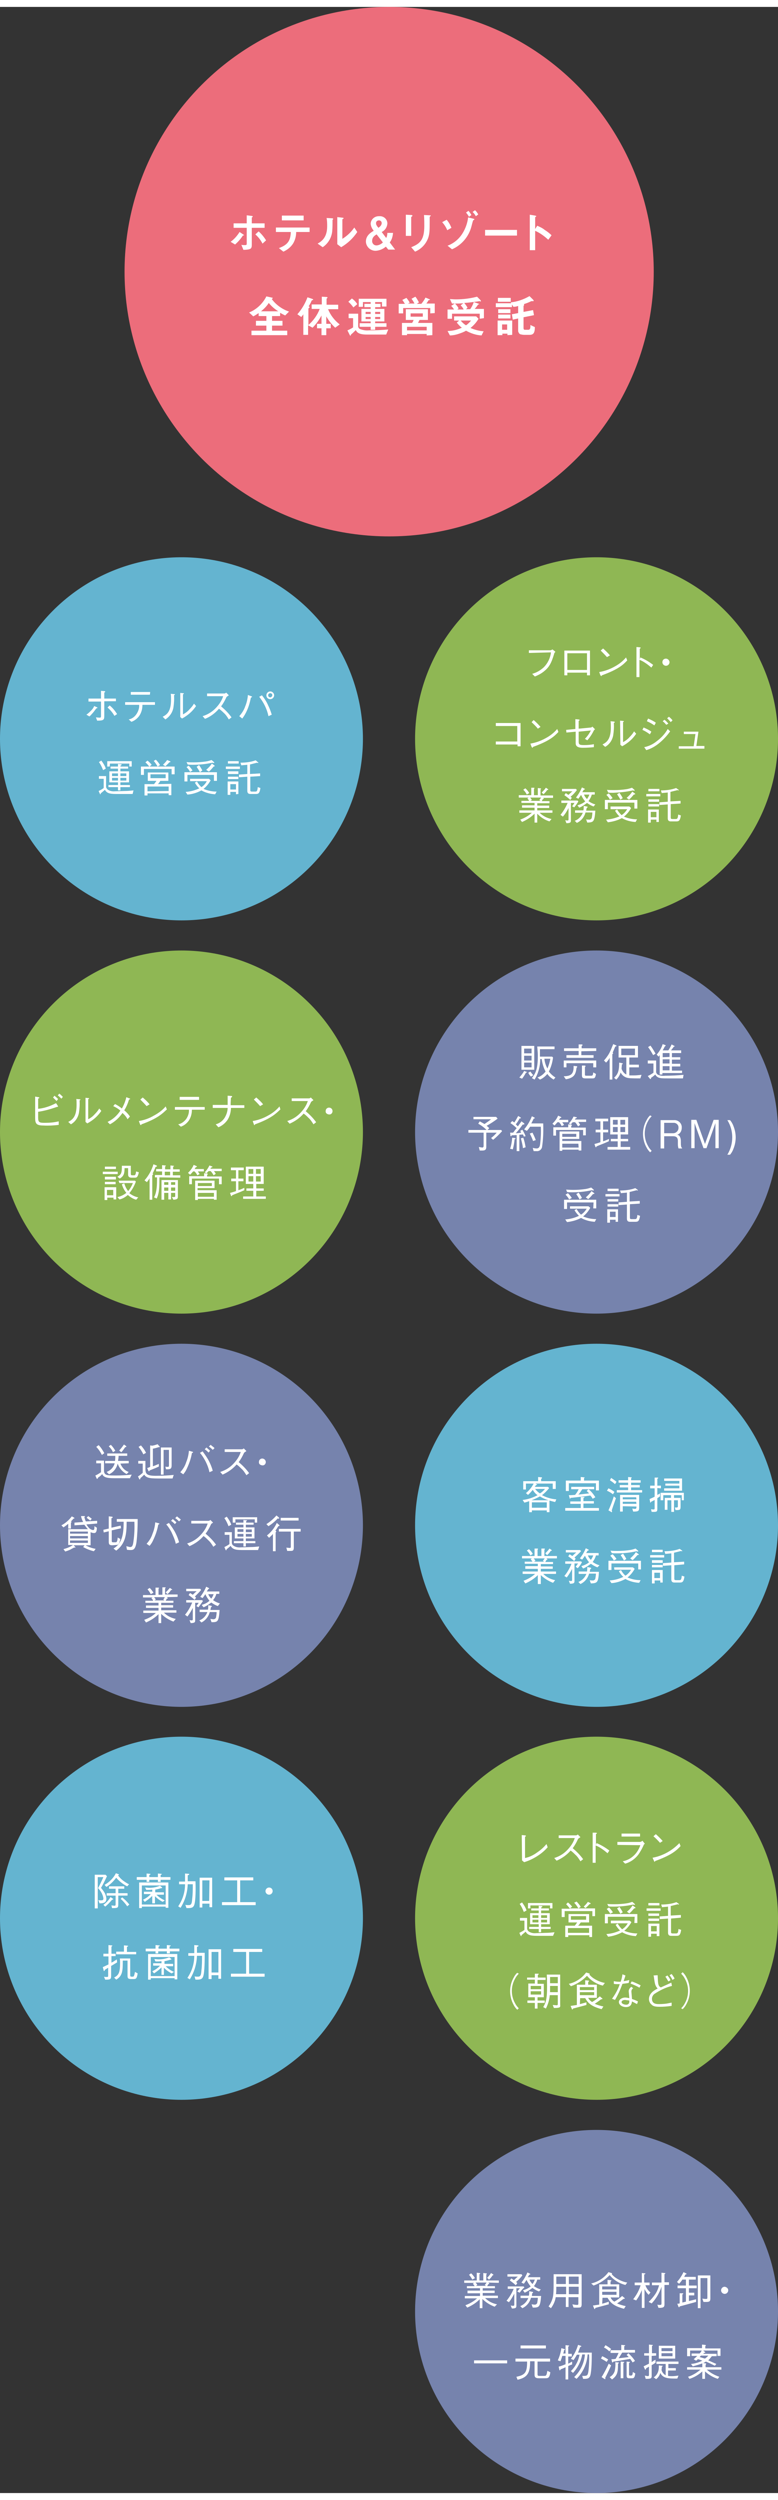 <?xml version="1.0" encoding="utf-8"?>
<!-- Generator: Adobe Illustrator 24.1.1, SVG Export Plug-In . SVG Version: 6.00 Build 0)  -->
<svg version="1.1" id="レイヤー_1" xmlns="http://www.w3.org/2000/svg" xmlns:xlink="http://www.w3.org/1999/xlink" x="0px"
	 y="0px" viewBox="0 0 261.1 833.9" width="260px" height="835px" style="enable-background:new 0 0 261.1 833.9;" xml:space="preserve">
<rect x="0" y="0" width="261.1" height="833.9" fill="#333333" stroke="none"/>
<style type="text/css">
	.st0{fill:#8FB754;}
	.st1{fill:#FFFFFF;}
	.st2{fill:#64B4D0;}
	.st3{fill:#7683AD;}
	.st4{fill:#EC6D7B;}
</style>
<g id="レイヤー_2_1_">
	<g id="TOP2">
		<g>
			<circle class="st0" cx="200.2" cy="245.5" r="60.9"/>
			<path class="st1" d="M177.5,216.7v-0.9h7.3c0.2-0.1,0.4-0.1,0.6-0.3l1,0.8c-0.3,0.4-0.4,0.4-0.4,0.6c-1,3.4-1.8,4.7-3.6,6.1
				c-0.9,0.7-1.9,1.2-2.9,1.6l-0.9-0.9c1.5-0.4,2.8-1.2,3.9-2.2c1.3-1.3,2.2-3.1,2.4-5L177.5,216.7z"/>
			<path class="st1" d="M190.4,223.3v0.9h-1v-8.3h8.6v8.3h-1v-0.9L190.4,223.3z M197,216.8h-6.6v5.6h6.6V216.8z"/>
			<path class="st1" d="M210.5,219.2c-1.4,1.5-3,3-8.5,5c0,0-0.2,0.3-0.2,0.3s-0.2-0.2-0.3-0.3l-0.4-1.1c1.8-0.3,3.5-0.9,5.1-1.8
				c1.5-0.8,2.8-1.8,3.9-3.1L210.5,219.2z M203.7,218.1c-0.7-0.8-1.4-1.5-2.1-2.2l0.8-0.7c0.8,0.7,1.6,1.5,2.3,2.3L203.7,218.1z"/>
			<path class="st1" d="M214.9,218.2c1.5,0.6,3,1.5,4.3,2.5l-0.6,0.9c-0.6-0.5-1.2-1-1.8-1.4c-0.7-0.5-1.4-0.9-2.2-1.2v5.8h-1v-10.1
				l1,0.1c0.1,0,0.4,0,0.4,0.2s-0.1,0.1-0.3,0.3v3.7L214.9,218.2z"/>
			<path class="st1" d="M224.7,219.8c0,0.6-0.5,1.2-1.2,1.2l0,0c-0.6,0-1.2-0.5-1.2-1.2s0.5-1.2,1.2-1.2
				C224.1,218.6,224.7,219.2,224.7,219.8C224.7,219.8,224.7,219.8,224.7,219.8z"/>
			<path class="st1" d="M166.4,247.4v-1h7.2v-5.2h-7.2v-1h8.3v7.8h-1v-0.6L166.4,247.4z"/>
			<path class="st1" d="M187.4,243.2c-1.4,1.5-3,3-8.5,5c0,0-0.1,0.3-0.2,0.3s-0.2-0.2-0.3-0.3l-0.4-1.1c1.8-0.3,3.5-0.9,5.1-1.8
				c1.5-0.8,2.8-1.8,3.9-3.1L187.4,243.2z M180.5,242.1c-0.6-0.8-1.4-1.5-2.1-2.2l0.7-0.7c0.8,0.7,1.6,1.5,2.3,2.3L180.5,242.1z"/>
			<path class="st1" d="M198.4,241.7c0.1,0,0.4-0.3,0.4-0.3l0.9,0.9c-0.3,0.2-0.3,0.3-0.4,0.4c-0.6,1.2-1.3,2.3-2.2,3.3l-0.8-0.5
				c0.8-0.8,1.5-1.8,2-2.8l-4.1,0.4v3.3c0,1.1,0.4,1.2,1.9,1.2c1.1,0,2.2-0.1,3.2-0.3v1c-0.9,0.1-2.4,0.2-3.7,0.2
				c-2,0-2.4-0.7-2.4-1.6v-3.8l-3.1,0.3l-0.1-0.9l3.1-0.3v-3.3l1,0.1c0.1,0,0.4,0,0.4,0.2s0,0.1-0.3,0.3v2.6L198.4,241.7z"/>
			<path class="st1" d="M202.2,247.4c1.3-0.7,2.8-1.6,2.8-5.7c0-0.8,0-1.6-0.1-2.1l1.1,0.1c0,0,0.3,0,0.3,0.2c0,0.2,0,0.1-0.3,0.3
				c0.1,1.4,0,2.7-0.2,4.1c-0.3,1.7-1.3,3.1-2.7,3.9L202.2,247.4z M208.1,239.4l1,0.1c0.1,0,0.3,0.1,0.3,0.1s0,0.1-0.3,0.3v6.7
				c0.8-0.4,1.6-1,2.2-1.7c0.6-0.6,1.1-1.2,1.5-1.9l0.7,0.8c-0.6,0.9-1.3,1.7-2.1,2.4c-0.8,0.7-1.7,1.3-2.6,1.8l-0.6-0.5
				L208.1,239.4z"/>
			<path class="st1" d="M216,241.7c0.9,0.4,1.8,0.8,2.6,1.4l-0.5,0.9c-0.8-0.6-1.6-1.1-2.5-1.5L216,241.7z M224.9,243
				c-1,1.4-2.2,2.7-3.5,3.8c-1.3,1.1-2.8,2-4.5,2.5l-0.7-1c1.5-0.3,3-1,4.2-2c1.5-1.1,2.8-2.5,3.7-4.1L224.9,243z M217.5,238.7
				c0.9,0.4,1.8,0.8,2.6,1.4l-0.5,0.9c-0.8-0.6-1.6-1-2.5-1.4L217.5,238.7z M223.6,240.8c-0.4-0.5-0.8-0.9-1.2-1.2l0.6-0.5
				c0.5,0.4,0.9,0.8,1.3,1.3L223.6,240.8z M225.1,239.9c-0.4-0.5-0.8-0.9-1.2-1.3l0.6-0.5c0.5,0.4,0.9,0.8,1.2,1.2L225.1,239.9z"/>
			<path class="st1" d="M236.4,248v0.8h-8.6V248h5l0.6-4.1h-3.9v-0.8h4.9l-0.7,4.8H236.4z"/>
			<path class="st1" d="M182.2,265.2l0.2,0.2c0,0,0.1,0.1,0.1,0.2s-0.2,0.1-0.3,0.1c-0.1,0.2-0.3,0.5-0.4,0.7h2.6v0.7h-4.1v0.8h4
				v0.8h-4v0.8h5.1v0.8h-4.3c1.1,1.1,2.5,1.8,4,2.1l-0.7,0.8c-1.6-0.5-3-1.4-4.1-2.6v3h-0.9v-3c-1.2,1.2-2.6,2.1-4.2,2.8l-0.6-0.8
				c1.4-0.5,2.8-1.3,3.9-2.3h-4.2v-0.8h5.1v-0.9h-4.2v-0.8h4.2V267H175v-0.7h2.6c-0.2-0.3-0.4-0.6-0.6-0.8l0.4-0.3h-3.3v-0.8h4.2
				v-2.5h0.8c0.2,0,0.3,0.1,0.3,0.1s-0.1,0.2-0.2,0.3v2.1h1.3v-2.4l0.8,0.1c0.2,0,0.3,0.1,0.3,0.1s-0.1,0.2-0.2,0.3v2h4.2v0.8H182.2
				z M176.8,264.2c-0.3-0.6-0.7-1.2-1.2-1.6l0.7-0.5c0.5,0.4,1,1,1.3,1.6L176.8,264.2z M177.9,265.2c0.2,0.2,0.4,0.5,0.6,0.8
				l-0.5,0.3h3.4l-0.4-0.3c0.2-0.2,0.4-0.5,0.6-0.8H177.9z M183.6,262.7c-0.3,0.5-0.8,1-1.2,1.4l-0.6-0.6c0.5-0.5,1-1,1.4-1.6
				l0.6,0.4c0.1,0.1,0.2,0.1,0.2,0.2S183.7,262.7,183.6,262.7z"/>
			<path class="st1" d="M192.7,268.5l-0.7-0.4c0.4-0.4,0.5-0.7,0.8-1.1h-1.2v5.8c0,0.6,0,1-1.5,1l-0.4-1c0.2,0,0.5,0.1,0.7,0.1
				c0.4,0,0.4-0.2,0.4-0.4v-3.8c-0.5,1-1.1,2-1.9,2.9l-0.8-0.6c1-1.2,1.8-2.6,2.4-4h-2.1v-0.8h5.4l0.3,0.3
				C193.6,267.3,193.3,267.8,192.7,268.5z M191.5,264.9l0.4,0.4l-0.5,0.7c-0.6-0.6-1.3-1.1-2-1.6l0.5-0.7c0.1,0.1,0.5,0.4,0.9,0.6
				c0.3-0.3,0.7-0.7,1.3-1.2h-3.5v-0.8h4.7l0.3,0.4C192.9,263.6,192.3,264.3,191.5,264.9L191.5,264.9z M197.1,273.6l-0.4-1.1
				c0.3,0.1,0.6,0.1,0.9,0.1c0.4,0.1,0.9-0.2,1-0.6c0.1-0.6,0.2-1.2,0.2-1.8h-2.3c-0.4,1.5-1.4,2.8-2.9,3.5l-0.7-0.7
				c1.3-0.5,2.2-1.5,2.7-2.7H193v-0.8h2.8c0.1-0.5,0.1-1,0.1-1.5l1,0.2c0.1,0,0.3,0,0.3,0.2s-0.2,0.2-0.3,0.3
				c-0.1,0.3-0.1,0.6-0.2,0.9h3.1C199.5,273.4,199.2,273.5,197.1,273.6L197.1,273.6z M199.2,268.2c-0.8-0.3-1.5-0.7-2.2-1.2
				c-0.8,0.6-1.6,1.2-2.6,1.6l-0.6-0.8c1-0.3,1.9-0.7,2.6-1.3c-0.6-0.7-1-1.4-1.4-2.2c-0.3,0.5-0.6,0.9-0.9,1.3l-0.8-0.4
				c0.8-1,1.5-2.2,2-3.4l0.8,0.4c0.1,0,0.2,0.1,0.2,0.2c0,0.1-0.2,0.1-0.4,0.2c-0.3,0.5-0.4,0.7-0.5,0.8h4.2v0.8h-1
				c-0.2,0.8-0.6,1.5-1.1,2.2c0.7,0.5,1.5,0.9,2.3,1.1L199.2,268.2z M196,264.2c0.2,0.6,0.6,1.1,1,1.5c0.4-0.5,0.6-1,0.8-1.5H196z"
				/>
			<path class="st1" d="M212.9,266.9h-8.9v2.2h-1V266h10.9v2.9h-1V266.9z M204.9,268.2h6.3l0.6,0.5c-0.6,1.1-1.4,2.1-2.4,2.9
				c1.4,0.6,2.9,0.9,4.4,0.9l-0.5,0.9c-1.6-0.1-3.2-0.5-4.6-1.3c-1.5,0.8-3.1,1.2-4.7,1.4l-0.6-0.9c1.6-0.1,3.1-0.5,4.5-1.1
				c-0.6-0.5-1.1-1.2-1.5-1.9l0.7-0.4c0.4,0.7,0.9,1.3,1.5,1.9c0.8-0.5,1.4-1.2,1.9-2h-5.6V268.2z M204.3,263.8
				c0.5,0.5,0.9,1,1.3,1.6l-0.9,0.5c-0.3-0.6-0.7-1.1-1.2-1.6L204.3,263.8z M203.7,262.6c0.8,0.1,1.6,0.1,2.4,0.1
				c1.4,0,2.7-0.1,4.1-0.3c0.7-0.1,1.3-0.3,1.9-0.5l0.8,0.7c0.1,0.1,0.1,0.1,0.1,0.2s-0.1,0.1-0.2,0.1c-0.2,0-0.3-0.1-0.4-0.1
				c-2.2,0.5-4.4,0.7-6.6,0.8c-0.8,0-1.3,0-1.7-0.1L203.7,262.6z M207.9,263.6c0.4,0.6,0.8,1.2,1.1,1.8l-0.8,0.5
				c-0.3-0.6-0.7-1.2-1.1-1.8L207.9,263.6z M210.3,265.3c0.7-0.6,1.4-1.3,1.9-2.1l0.8,0.6c0.1,0.1,0.2,0.1,0.2,0.2s-0.3,0.2-0.5,0.2
				c-0.5,0.6-1,1.2-1.6,1.7L210.3,265.3z"/>
			<path class="st1" d="M216.9,264.9V264h4.7v0.8H216.9z M220.3,273.4v-0.8h-1.9v1h-0.9v-4.4h3.6v4.2H220.3z M217.6,266.6v-0.8h3.6
				v0.8H217.6z M217.6,268.2v-0.8h3.6v0.8H217.6z M217.6,263.1v-0.8h3.7v0.8H217.6z M220.3,270h-1.9v1.8h1.9V270z M225.1,267.4v4.4
				c0,0.4,0,0.6,0.6,0.6h1c0.5,0,0.8,0,0.9-1.5l0.9,0.3c-0.3,2-0.8,2-1.7,2h-1.7c-1,0-1-0.8-1-1.1v-4.6l-2.8,0.2v-0.9l2.8-0.2v-3.1
				c-0.7,0.1-1.4,0.1-2,0.2l-0.3-0.9c1.7,0,3.5-0.2,5.1-0.8l0.7,0.5c0.1,0,0.2,0.2,0.2,0.2c0,0.1-0.1,0.1-0.1,0.1
				c-0.1,0-0.2,0-0.3-0.1c-0.8,0.2-1.6,0.4-2.4,0.6v3.2l3.4-0.2v0.9L225.1,267.4z"/>
		</g>
		<g>
			<circle class="st2" cx="60.9" cy="245.5" r="60.9"/>
			<path class="st1" d="M29,237.4c0.6-0.4,1.1-0.9,1.6-1.4c0.4-0.4,0.8-0.9,1-1.5l0.9,0.4c0.1,0,0.2,0.1,0.2,0.2
				c0,0.1,0,0.1-0.4,0.2c-0.5,0.7-1,1.4-1.6,2c-0.2,0.3-0.5,0.5-0.7,0.7L29,237.4z M33.9,233h-4.2V232h4.2v-2.6l1.1,0.1
				c0.1,0,0.3,0,0.3,0.2s-0.1,0.1-0.3,0.3v2h3.9v0.9H35v4.9c0,1.4-0.3,1.6-2.4,1.6l-0.4-1.1c0.2,0,0.8,0.1,1.2,0.1s0.5-0.1,0.5-0.5
				L33.9,233z M36.8,234.3c1,0.8,1.8,1.8,2.5,2.9l-0.9,0.6c-0.6-1.1-1.4-2-2.3-2.8L36.8,234.3z"/>
			<path class="st1" d="M47.8,234.1c0,1.3-0.3,2.5-1,3.6c-0.7,1-1.6,1.7-2.7,2.1l-0.9-0.8c1.1-0.2,2-0.9,2.6-1.8
				c0.6-0.9,1-2,0.9-3.1h-4.7v-0.9h10v0.9H47.8z M50.3,230.7h-6.4v-0.9h6.5L50.3,230.7z"/>
			<path class="st1" d="M54.6,238.1c1.3-0.7,2.8-1.6,2.8-5.7c0-0.8,0-1.6-0.1-2l1.1,0.1c0,0,0.3,0,0.3,0.1s0,0.1-0.3,0.3
				c0.1,1.4,0,2.7-0.2,4.1c-0.3,1.7-1.3,3.1-2.7,4L54.6,238.1z M60.5,230.1l1,0.1c0.1,0,0.2,0,0.2,0.1c0,0.1,0,0.1-0.3,0.3v6.7
				c0.8-0.4,1.6-1,2.2-1.7c0.6-0.6,1.1-1.2,1.5-1.9l0.7,0.8c-0.6,0.9-1.3,1.7-2.1,2.4c-0.8,0.7-1.7,1.3-2.6,1.8l-0.6-0.5L60.5,230.1
				z"/>
			<path class="st1" d="M76.8,230.9c-0.6,0.4-0.6,0.4-0.8,0.6c-0.5,1.1-1.1,2.2-1.8,3.1c1.3,1.1,2.5,2.3,3.5,3.7l-0.9,0.7
				c-0.5-0.8-1-1.6-1.7-2.2c-0.5-0.5-1.1-1-1.6-1.4c-1.3,1.5-2.9,2.7-4.7,3.4l-0.8-0.9c1.6-0.5,3-1.3,4.2-2.5
				c1.2-1.2,2.2-2.6,2.7-4.2h-5.4v-0.9h5.8c0.2,0,0.4-0.1,0.6-0.3L76.8,230.9z"/>
			<path class="st1" d="M80.3,237.9c0.9-1,1.6-2.1,2-3.3c0.5-1.2,0.8-2.5,0.9-3.8l1.1,0.4c0.2,0.1,0.3,0.1,0.3,0.2s-0.2,0.2-0.4,0.3
				c-0.2,0.9-0.4,1.8-0.7,2.7c-0.5,1.5-1.2,3-2.2,4.3L80.3,237.9z M87.9,230.9c0.8,1,1.6,2.2,2.1,3.4c0.5,1,0.9,2.1,1.2,3.1
				l-1.1,0.5c-0.5-2.4-1.6-4.6-3.1-6.5L87.9,230.9z M89.4,230.9c0-0.7,0.6-1.3,1.3-1.3c0.7,0,1.3,0.6,1.3,1.3c0,0,0,0,0,0
				c0,0.7-0.6,1.3-1.3,1.3C89.9,232.2,89.4,231.6,89.4,230.9L89.4,230.9z M91.4,230.9c0-0.4-0.3-0.7-0.7-0.7c0,0,0,0,0,0
				c-0.4,0-0.7,0.3-0.7,0.7c0,0,0,0,0,0c0,0.4,0.3,0.7,0.7,0.7C91,231.6,91.3,231.3,91.4,230.9L91.4,230.9z"/>
			<path class="st1" d="M44.5,264H39c-2.5,0-3.2-0.4-3.8-1.4c-0.3,0.3-0.7,0.6-1.4,1.2c0,0.1,0,0.3-0.1,0.3s-0.2-0.1-0.2-0.2
				l-0.4-0.9c0.6-0.3,1.2-0.6,1.7-1v-3.1h-1.6V258h2.4v3.5c0,0.4,0.2,0.7,0.5,1c0.7,0.5,1.6,0.7,2.5,0.6c0.7,0,3.2-0.1,3.3-0.1
				c1,0,1.8-0.1,2.9-0.2L44.5,264z M34,252.8c0.6,0.8,1.2,1.7,1.5,2.7l-0.9,0.5c-0.4-1-0.8-1.9-1.4-2.7L34,252.8z M36.8,254.8H36
				V253h8.2v1.8h-0.8v-1h-6.5L36.8,254.8z M40.4,254.8H43v0.7h-2.6v0.9h2.9v3.7h-2.9v0.9h3.2v0.7h-3.2v1.1h-0.8v-1.1h-3.2v-0.7h3.2
				v-0.9h-2.9v-3.7h2.9v-0.9h-2.5v-0.7h2.5v-0.9l0.9,0.1c0.2,0,0.3,0,0.3,0.2s-0.1,0.2-0.3,0.2L40.4,254.8z M39.6,258v-0.9h-2v0.9
				H39.6z M39.6,259.5v-0.9h-2v0.9H39.6z M42.4,257.1h-2v0.9h2V257.1z M42.4,258.6h-2v0.9h2V258.6z"/>
			<path class="st1" d="M49.5,252.8c0.5,0.4,1,0.9,1.4,1.4l-0.7,0.6h8.4v2.6h-1v-1.8h-9.3v2h-1v-2.8h2.8c-0.4-0.5-0.8-1-1.3-1.4
				L49.5,252.8z M57.5,260.6v3.8h-0.9v-0.6h-7.1v0.7h-1v-3.8h3.2c0.4-0.5,0.6-0.8,0.8-1.1h-2.9v-2.8h6.9v2.8h-2.7
				c-0.3,0.5-0.5,0.8-0.8,1.1L57.5,260.6z M56.6,263v-1.5h-7.1v1.6L56.6,263z M55.6,257.4h-5.1v1.3h5.1L55.6,257.4z M52.3,252.5
				c0.5,0.5,1,1.1,1.4,1.8l-0.8,0.5c-0.4-0.7-0.8-1.3-1.3-1.9L52.3,252.5z M54.7,254.2c0.5-0.5,1-1,1.4-1.6L57,253
				c0.1,0,0.2,0.1,0.2,0.2s-0.2,0.2-0.4,0.2c-0.4,0.5-0.9,0.9-1.3,1.3L54.7,254.2z"/>
			<path class="st1" d="M71.8,257.6h-8.9v2.2h-1v-3.1h10.9v2.9h-1V257.6z M63.8,258.9h6.3l0.6,0.5c-0.6,1.1-1.4,2.1-2.4,2.9
				c1.4,0.6,2.9,0.9,4.4,0.9l-0.5,0.9c-1.6-0.1-3.2-0.5-4.6-1.3c-1.5,0.8-3.1,1.3-4.7,1.4l-0.6-0.9c1.6-0.1,3.1-0.5,4.6-1.2
				c-0.6-0.5-1.1-1.2-1.5-1.9l0.7-0.4c0.4,0.7,0.9,1.4,1.5,1.9c0.8-0.5,1.4-1.2,1.8-2h-5.6V258.9z M63.3,254.5
				c0.5,0.5,0.9,1,1.3,1.6l-0.8,0.5c-0.3-0.6-0.7-1.1-1.2-1.6L63.3,254.5z M62.6,253.3c0.8,0.1,1.6,0.1,2.4,0.1
				c1.4,0,2.7-0.1,4.1-0.3c0.7-0.1,1.3-0.3,1.9-0.5l0.8,0.7c0.1,0,0.1,0.1,0.1,0.2c0,0.1-0.1,0.1-0.2,0.1c-0.2,0-0.3-0.1-0.4-0.1
				c-2.2,0.5-4.4,0.7-6.6,0.7c-0.7,0-1.3,0-1.7-0.1L62.6,253.3z M66.8,254.3c0.4,0.6,0.8,1.2,1.1,1.8l-0.8,0.6
				c-0.3-0.6-0.7-1.2-1.1-1.8L66.8,254.3z M69.2,255.9c0.7-0.6,1.4-1.3,1.9-2.1l0.8,0.6c0.1,0.1,0.2,0.2,0.2,0.2
				c0,0.1-0.3,0.2-0.4,0.2c-0.5,0.6-1,1.2-1.6,1.7L69.2,255.9z"/>
			<path class="st1" d="M75.8,255.6v-0.8h4.7v0.8H75.8z M79.2,264.1v-0.8h-1.9v1h-0.9v-4.5h3.6v4.2L79.2,264.1z M76.5,257.3v-0.9H80
				v0.9L76.5,257.3z M76.5,259v-0.8H80v0.8H76.5z M76.5,253.8V253h3.6v0.8H76.5z M79.2,260.7h-1.9v1.8h1.9V260.7z M84,258.2v4.4
				c0,0.4,0,0.6,0.6,0.6h1c0.5,0,0.8,0,0.9-1.5l0.9,0.3c-0.3,2-0.8,2-1.7,2H84c-1,0-1-0.8-1-1.1v-4.7l-2.8,0.2v-0.9l2.8-0.2v-3.1
				c-0.7,0.1-1.4,0.1-2,0.2l-0.3-0.9c1.7,0,3.5-0.2,5.1-0.8l0.7,0.6c0.1,0,0.2,0.2,0.2,0.2c0,0.1,0,0.1-0.1,0.1c0,0,0,0,0,0
				c-0.1,0-0.2,0-0.3-0.1c-0.8,0.2-1.6,0.4-2.4,0.6v3.2l3.4-0.2v0.9L84,258.2z"/>
		</g>
		<g>
			<circle class="st3" cx="60.9" cy="509.3" r="60.9"/>
			<path class="st1" d="M43.6,493.5h-5.4c-2.6,0-3.5-0.4-3.9-1.4c-0.4,0.5-0.9,0.9-1.4,1.2c0,0.1-0.1,0.4-0.3,0.4
				c-0.2,0-0.1,0-0.2-0.2l-0.4-0.9c0.7-0.3,1.3-0.7,1.9-1.1v-3h-1.6v-0.9h2.6v3.4c0,0.4,0.1,0.8,0.4,1.1c0.4,0.4,1.1,0.5,3.5,0.5
				c1.8,0,3.6-0.1,5.4-0.3L43.6,493.5z M34.2,485.7c-0.5-1-1.1-1.9-1.9-2.7l0.8-0.6c0.8,0.8,1.4,1.8,1.9,2.7L34.2,485.7z
				 M40.4,488.6c0.5,1.3,1.5,2.4,2.8,2.8l-0.7,0.7c-1.4-0.7-2.5-2-3-3.5c-0.4,1.6-1.4,2.9-2.9,3.6l-0.8-0.8c1.3-0.5,2.3-1.5,2.7-2.9
				h-3.2v-0.8h3.3c0.1-0.6,0.1-1.1,0.1-1.7H36v-0.8h6.7v0.8h-2.9c0,0.6-0.1,1.1-0.2,1.7h3.6v0.8L40.4,488.6z M37.9,484.8
				c-0.3-0.8-0.8-1.4-1.4-2l0.7-0.5c0.6,0.6,1.1,1.3,1.5,2L37.9,484.8z M42,483.1c-0.4,0.6-0.8,1.2-1.3,1.7l-0.7-0.6
				c0.6-0.6,1.1-1.3,1.6-2l0.7,0.5c0.1,0.1,0.1,0.1,0.1,0.2C42.4,483,42.2,483.1,42,483.1z"/>
			<path class="st1" d="M57.9,493.6h-3.7c-3.5,0-5,0-5.8-1.3c-0.4,0.4-0.8,0.8-1.3,1.2c0,0.1,0,0.4-0.2,0.4c-0.2,0-0.1,0-0.2-0.2
				l-0.4-0.8c0.6-0.3,1.1-0.8,1.6-1.2v-3.1h-1.5v-0.9h2.4v2.7c0,1.7,0.5,2.3,3.5,2.3c2,0,4-0.1,6-0.3L57.9,493.6z M48.1,485.5
				c-0.4-0.9-1-1.8-1.6-2.5l0.8-0.5c0.7,0.8,1.3,1.6,1.7,2.5L48.1,485.5z M53.5,483.1c-0.1,0-0.2,0-0.3,0c-0.6,0.2-1.3,0.4-1.9,0.5
				v5.9c0.4-0.1,0.8-0.3,2-0.8v0.9c-1.5,0.7-2.4,1-3.1,1.3c0,0.1-0.1,0.3-0.2,0.3s-0.1-0.1-0.2-0.2l-0.4-0.9c0.6-0.2,0.8-0.3,1-0.4
				v-7.2l0.7,0.1c0.6-0.1,1.2-0.3,1.8-0.5l0.5,0.6c0.1,0.1,0.2,0.1,0.2,0.2C53.6,483.1,53.5,483.1,53.5,483.1z M55.7,490.5l-0.2-0.9
				c0.3,0.1,0.5,0.1,0.8,0.1c0.4,0,0.4-0.2,0.4-0.6V484h-1.8v8.3H54v-9.1h3.6v6C57.6,490.4,57.1,490.6,55.7,490.5z"/>
			<path class="st1" d="M60.5,491.5c0.9-1,1.6-2.1,2-3.4c0.5-1.2,0.8-2.5,0.9-3.8l1.1,0.3c0.1,0,0.3,0.1,0.3,0.2
				c0,0.1-0.2,0.2-0.4,0.3c-0.3,1.8-0.9,3.5-1.7,5.2c-0.3,0.7-0.7,1.3-1.2,1.9L60.5,491.5z M68,484.5c0.8,1.1,1.6,2.2,2.2,3.4
				c0.5,1,0.9,2,1.2,3.1l-1.1,0.5c-0.3-1.4-0.8-2.7-1.5-4c-0.5-0.9-1-1.7-1.7-2.5L68,484.5z M70,484.9c-0.4-0.4-0.8-0.8-1.3-1.1
				l0.6-0.6c0.4,0.4,0.8,0.7,1.2,1.1L70,484.9z M71.4,484c-0.4-0.4-0.8-0.8-1.3-1.1l0.6-0.6c0.4,0.4,0.9,0.7,1.3,1.1L71.4,484z"/>
			<path class="st1" d="M82.7,484.4c-0.6,0.4-0.6,0.4-0.8,0.6c-0.5,1.1-1.1,2.2-1.8,3.1c1.3,1.1,2.5,2.3,3.5,3.7l-0.9,0.7
				c-0.5-0.8-1-1.6-1.7-2.2c-0.5-0.5-1-1-1.6-1.4c-1.3,1.5-2.9,2.6-4.7,3.4l-0.8-0.9c1.6-0.5,3-1.3,4.2-2.5c1.2-1.2,2.2-2.6,2.7-4.2
				h-5.4v-0.9h5.8c0.2,0,0.4-0.1,0.6-0.3L82.7,484.4z"/>
			<path class="st1" d="M89.2,488.1c0,0.6-0.5,1.2-1.2,1.1s-1.2-0.5-1.1-1.2c0-0.6,0.5-1.1,1.1-1.1
				C88.6,486.9,89.2,487.4,89.2,488.1C89.2,488.1,89.2,488.1,89.2,488.1z"/>
			<path class="st1" d="M24.6,507.1c-0.2,0.3-0.5,0.6-0.8,0.9c0.1,0,0.2,0.1,0.2,0.2s-0.1,0.2-0.2,0.2v2h-0.9v-1.6
				c-0.5,0.4-1,0.8-1.6,1.2l-0.7-0.7c1.4-0.7,2.6-1.8,3.5-3l0.7,0.4c0,0,0.2,0.1,0.2,0.2S24.7,507.1,24.6,507.1z M31.6,511.9
				c-0.4,0-0.8-0.1-1.2-0.3v4.4h-1.7c1.1,0.6,2.2,1,3.4,1.2l-0.6,0.8c-1.3-0.3-2.5-0.8-3.6-1.4l0.5-0.6h-3.7l0.5,0.5
				c0.1,0.1,0.1,0.1,0.1,0.2c0,0.1,0,0.1-0.1,0.1c-0.1,0-0.2,0-0.2-0.1c-0.2,0.1-1.2,0.6-1.3,0.7c-0.6,0.3-1.2,0.5-1.8,0.7l-0.6-0.8
				c1.1-0.3,2.2-0.7,3.2-1.4h-1.6v-5.3h6.6c-0.5-0.5-0.8-1-1.2-1.5l-3.3,0.2v-0.9l2.9-0.2c-0.3-0.6-0.6-1.3-0.7-2h1
				c0.1,0,0.3,0,0.3,0.1c0,0.1-0.1,0.2-0.2,0.2c0.1,0.5,0.3,1.1,0.5,1.5l3.8-0.2v0.9L29,509c0.2,0.4,0.5,0.7,0.7,1
				c0.4,0.5,0.9,0.8,1.5,0.9c0.4,0,0.5-0.2,0.5-1.3l0.8,0.5C32.5,511.4,32.2,511.9,31.6,511.9z M29.5,511.4h-6v0.7h6V511.4z
				 M29.5,512.9h-6v0.8h6V512.9z M29.5,514.4h-6v0.8h6V514.4z M30.3,507.7c-0.4-0.3-0.8-0.6-1.2-0.9l0.5-0.6
				c0.4,0.3,0.8,0.6,1.2,0.9L30.3,507.7z"/>
			<path class="st1" d="M37.7,516c-0.7,0-1.2-0.1-1.2-1.1v-3.6l-1.7,0.4l-0.1-0.9l1.8-0.4v-4.1l1,0.1c0.1,0,0.3,0,0.3,0.2
				c0,0.2-0.2,0.3-0.4,0.3v3.2l3.1-0.7l0.1,0.9l-3.1,0.7v3.5c0,0.4,0.1,0.5,0.5,0.5h0.8c0.4,0,0.6-0.3,0.7-1.6l0.9,0.5
				c-0.4,1.6-0.6,2-1.5,2L37.7,516z M46.2,507.3c0,2.6-0.1,5.2-0.4,7.7c-0.4,2.6-1.2,2.6-2.1,2.6c0,0-0.5,0-1.1-0.1l-0.2-1.2
				c0.4,0.1,0.8,0.2,1.2,0.3c0.7,0,1-0.3,1.2-2c0.3-2.1,0.4-4.3,0.3-6.5h-2.6c0,4.3-0.4,7.4-3.5,9.7l-0.9-0.7c2.9-1.8,3.4-4.7,3.4-9
				h-2.3v-0.9H46.2z"/>
			<path class="st1" d="M49.2,515.5c0.9-1,1.6-2.1,2-3.4c0.5-1.2,0.8-2.5,0.9-3.8l1.1,0.3c0.1,0,0.3,0.1,0.3,0.2
				c0,0.1-0.2,0.2-0.4,0.3c-0.3,1.8-0.9,3.5-1.7,5.2c-0.3,0.7-0.7,1.3-1.2,1.9L49.2,515.5z M56.7,508.5c0.8,1.1,1.6,2.2,2.2,3.4
				c0.5,1,0.9,2,1.2,3.1l-1.1,0.5c-0.3-1.4-0.9-2.7-1.5-4c-0.5-0.9-1-1.7-1.7-2.5L56.7,508.5z M58.7,508.9c-0.4-0.4-0.8-0.8-1.3-1.1
				l0.6-0.6c0.4,0.4,0.8,0.7,1.2,1.1L58.7,508.9z M60.1,508c-0.4-0.4-0.8-0.8-1.3-1.1l0.6-0.6c0.4,0.4,0.9,0.7,1.3,1.1L60.1,508z"/>
			<path class="st1" d="M71.5,508.4c-0.6,0.4-0.6,0.4-0.7,0.6c-0.5,1.1-1.1,2.2-1.8,3.1c1.3,1.1,2.5,2.3,3.5,3.7l-0.9,0.7
				c-0.5-0.8-1-1.6-1.7-2.2c-0.5-0.5-1-1-1.6-1.4c-1.3,1.5-2.9,2.6-4.7,3.4l-0.8-0.9c1.6-0.5,3-1.3,4.2-2.5c1.2-1.2,2.2-2.6,2.7-4.2
				h-5.5v-0.9H70c0.2,0,0.4-0.1,0.6-0.3L71.5,508.4z"/>
			<path class="st1" d="M86.6,517.6h-5.4c-2.5,0-3.2-0.4-3.8-1.4c-0.3,0.3-0.7,0.6-1.4,1.2c0,0.1,0,0.3-0.1,0.3s-0.2-0.1-0.2-0.2
				l-0.4-0.9c0.6-0.3,1.2-0.6,1.7-1v-3.1h-1.6v-0.9h2.4v3.5c0,0.4,0.2,0.8,0.5,1c0.7,0.5,1.6,0.7,2.5,0.6c0.7,0,3.2-0.1,3.3-0.1
				c1,0,1.8-0.1,2.9-0.2L86.6,517.6z M76.1,506.4c0.6,0.8,1.2,1.7,1.5,2.7l-0.9,0.5c-0.4-1-0.8-1.9-1.4-2.7L76.1,506.4z M78.9,508.4
				h-0.8v-1.8h8.2v1.8h-0.8v-1.1h-6.5V508.4z M82.5,508.4h2.6v0.7h-2.6v0.9h2.9v3.7h-2.9v0.9h3.2v0.7h-3.2v1.1h-0.8v-1.1h-3.2v-0.7
				h3.2v-0.9h-2.9V510h2.9v-0.9h-2.5v-0.7h2.5v-0.9l0.9,0.1c0.2,0,0.3,0,0.3,0.1s-0.1,0.2-0.3,0.2V508.4z M81.7,511.5v-0.9h-2v0.9
				H81.7z M81.7,513.1v-0.9h-2v0.9H81.7z M84.5,510.7h-2v0.9h2V510.7z M84.5,512.2h-2v0.9h2V512.2z"/>
			<path class="st1" d="M93.6,507.1l-0.4-0.1c-0.9,1-2,1.9-3.1,2.6l-0.7-0.7c1.3-0.8,2.4-1.8,3.4-2.9l0.8,0.7c0,0.1,0.1,0.1,0.1,0.2
				S93.6,507.1,93.6,507.1z M93.4,509.6c-0.3,0.5-0.6,1-1,1.5c0.1,0,0.3,0.1,0.3,0.3s-0.1,0.1-0.2,0.3v6.3h-0.9v-5.8
				c-0.4,0.5-0.9,0.9-1.3,1.3l-0.7-0.8c1.4-1.1,2.5-2.5,3.3-4.2l0.8,0.7c0,0,0.1,0.1,0.1,0.2S93.5,509.6,93.4,509.6z M98.6,511.4
				v5.4c0,0.7-0.2,0.9-0.4,1s-0.4,0.1-1.8,0.1l-0.3-1.1c0.4,0,0.9,0.1,1.1,0.1c0.3,0,0.4-0.1,0.4-0.4v-5.1h-4v-0.9h7.3v0.9
				L98.6,511.4z M94.2,507.7v-0.9h6v0.9H94.2z"/>
			<path class="st1" d="M56,533.4l0.2,0.2c0,0,0.1,0.1,0.1,0.2c0,0.1-0.1,0.1-0.3,0.1c-0.1,0.2-0.3,0.5-0.4,0.7h2.6v0.7h-4.1v0.8h4
				v0.8h-4v0.9h5.1v0.8H55c1.1,1.1,2.5,1.8,4,2.1l-0.8,0.9c-1.6-0.6-3-1.5-4.1-2.6v3.1h-0.9v-3c-1.2,1.2-2.6,2.1-4.2,2.8l-0.6-0.9
				c1.4-0.5,2.8-1.2,3.9-2.3h-4.2v-0.8h5.1v-0.9H49v-0.8h4.2v-0.9h-4.4v-0.7h2.6c-0.1-0.3-0.3-0.6-0.6-0.8l0.4-0.3H48v-0.8h4.2v-2.5
				l0.9,0c0.1,0,0.3,0.1,0.3,0.1c0,0.1-0.1,0.2-0.2,0.2v2.1h1.3v-2.5l0.9,0c0.2,0,0.2,0.1,0.2,0.1c0,0-0.1,0.2-0.2,0.3v2h4.2v0.8
				L56,533.4z M50.6,532.4c-0.3-0.6-0.7-1.2-1.1-1.6l0.7-0.5c0.5,0.4,0.9,1,1.3,1.6L50.6,532.4z M51.7,533.4
				c0.2,0.2,0.4,0.5,0.6,0.8l-0.5,0.3h3.4l-0.4-0.3c0.2-0.2,0.4-0.5,0.5-0.8H51.7z M57.4,531c-0.3,0.5-0.7,1-1.2,1.4l-0.6-0.6
				c0.5-0.5,1-1,1.4-1.5l0.6,0.4c0.1,0.1,0.2,0.1,0.2,0.2S57.6,531,57.4,531z"/>
			<path class="st1" d="M66.6,536.8l-0.7-0.4c0.4-0.5,0.5-0.7,0.8-1.1h-1.2v5.8c0,0.6,0,1-1.5,1l-0.4-1c0.2,0,0.4,0.1,0.7,0.1
				c0.4,0,0.4-0.2,0.4-0.4V537c-0.5,1-1.1,2-1.8,2.9l-0.8-0.6c1-1.2,1.8-2.6,2.4-4.1h-2v-0.8h5.3l0.3,0.3
				C67.5,535.6,67.1,536.1,66.6,536.8z M65.4,533.2c0.2,0.1,0.3,0.3,0.4,0.4l-0.5,0.7c-0.6-0.6-1.3-1.1-2-1.6l0.5-0.7
				c0.3,0.2,0.6,0.4,0.9,0.6c0.3-0.3,0.7-0.7,1.3-1.2h-3.5v-0.8h4.7l0.3,0.4C66.8,531.8,66.1,532.5,65.4,533.2z M71,541.8l-0.4-1.1
				c0.3,0,0.6,0.1,0.9,0.1c0.4,0.1,0.9-0.2,1-0.6c0.1-0.6,0.2-1.2,0.2-1.8h-2.3c-0.4,1.5-1.4,2.8-2.8,3.5l-0.7-0.7
				c1.3-0.5,2.2-1.5,2.7-2.8h-2.6v-0.8h2.8c0.1-0.5,0.1-1,0.1-1.5l1,0.2c0.1,0,0.2,0.1,0.2,0.2c0,0.1-0.2,0.2-0.3,0.3
				c-0.1,0.3-0.1,0.6-0.2,0.9h3.1C73.4,541.7,73.1,541.8,71,541.8z M73.1,536.4c-0.8-0.3-1.5-0.7-2.2-1.2c-0.8,0.6-1.6,1.2-2.6,1.6
				l-0.6-0.8c1-0.3,1.9-0.7,2.6-1.4c-0.6-0.7-1-1.4-1.4-2.2c-0.3,0.5-0.6,0.9-0.9,1.3l-0.8-0.4c0.8-1,1.5-2.2,2-3.4l0.8,0.4
				c0,0,0.2,0.1,0.2,0.2c0,0.1-0.3,0.2-0.3,0.2l-0.5,0.8h4.2v0.8h-1c-0.2,0.8-0.6,1.5-1.1,2.1c0.7,0.5,1.5,0.9,2.3,1.1L73.1,536.4z
				 M69.9,532.4c0.2,0.6,0.6,1.1,1,1.5c0.4-0.5,0.6-1,0.8-1.5H69.9z"/>
		</g>
		<g>
			<circle class="st0" cx="60.9" cy="377.4" r="60.9"/>
			<path class="st1" d="M12.8,372.6c0,1.6,0.5,1.7,2.2,1.7c1.6,0,3.1-0.1,4.7-0.5v1.2c-1.7,0.2-3.5,0.3-5.2,0.2
				c-2.3,0-2.7-0.7-2.7-2.5v-7.2l1.1,0.2c0.2,0,0.3,0.1,0.3,0.2s0,0.1-0.4,0.3v3.4c2.1-0.2,4.1-0.9,6-1.9l0.6,0.9
				c0,0.1,0.1,0.1,0.1,0.2c0,0.1-0.1,0.1-0.1,0.1L19,369c-2,0.7-4.1,1.3-6.2,1.6L12.8,372.6z M19,367c-0.4-0.4-0.8-0.8-1.2-1.2
				l0.5-0.6c0.4,0.4,0.8,0.7,1.2,1.1L19,367z M20.6,366.2c-0.4-0.4-0.8-0.8-1.2-1.1l0.5-0.6c0.4,0.3,0.8,0.7,1.2,1.1L20.6,366.2z"/>
			<path class="st1" d="M22.9,374c1.3-0.7,2.8-1.6,2.8-5.7c0-0.8,0-1.6-0.1-2l1.1,0.1c0,0,0.3,0,0.3,0.1s0,0.1-0.3,0.3
				c0.1,1.4,0,2.7-0.2,4.1c-0.3,1.7-1.3,3.1-2.7,3.9L22.9,374z M28.7,365.9l1,0.1c0.1,0,0.2,0,0.2,0.1s0,0.1-0.3,0.3v6.7
				c0.8-0.4,1.6-1,2.2-1.7c0.6-0.6,1.1-1.2,1.5-1.9l0.7,0.8c-0.6,0.9-1.3,1.7-2.1,2.4c-0.8,0.7-1.7,1.3-2.6,1.8l-0.6-0.5L28.7,365.9
				z"/>
			<path class="st1" d="M38.6,368c0.8,0.4,1.6,0.9,2.3,1.5c0.7-1.2,1.2-2.5,1.5-3.8l1,0.4c0.1,0,0.3,0.1,0.3,0.2s-0.2,0.1-0.4,0.2
				c-0.4,1.3-0.9,2.5-1.6,3.6c0.7,0.6,1.4,1.3,1.9,2.1l-0.8,0.9c-0.4-0.8-1-1.5-1.7-2.1c-1.1,1.6-2.5,2.9-4.2,3.8l-0.8-0.8
				c1.7-0.8,3.2-2.1,4.3-3.8c-0.7-0.6-1.5-1.1-2.4-1.5L38.6,368z"/>
			<path class="st1" d="M56,369.8c-1.5,1.4-3,3-8.5,5c0,0-0.2,0.3-0.2,0.3s-0.2-0.1-0.3-0.3l-0.4-1.1c1.8-0.3,3.5-0.9,5-1.8
				c1.5-0.8,2.9-1.8,4-3.1L56,369.8z M49.2,368.7c-0.7-0.8-1.4-1.5-2.1-2.2l0.8-0.7c0.8,0.7,1.6,1.4,2.3,2.3L49.2,368.7z"/>
			<path class="st1" d="M64.4,369.9c0,1.3-0.3,2.5-1,3.6c-0.7,1-1.6,1.7-2.7,2.1l-0.9-0.8c1.1-0.2,2-0.9,2.7-1.8
				c0.6-0.9,1-2,0.9-3.1h-4.7V369h10v0.9H64.4z M66.8,366.6h-6.5v-1h6.5V366.6z"/>
			<path class="st1" d="M82,368.3v1h-4.5c0,1.4-0.4,2.9-1.2,4.1c-0.8,1.1-1.8,1.9-3,2.4l-0.9-1c1.2-0.3,2.3-1.1,3-2.2
				c0.6-1,1-2.2,1-3.3h-5v-1h5c0-1.9,0-2.7,0-3.1l1.3,0.1c0.2,0,0.2,0.1,0.2,0.2s-0.2,0.3-0.4,0.4c-0.1,1.6-0.1,1.8-0.1,2.5H82z"/>
			<path class="st1" d="M94.1,369.8c-1.5,1.4-3,3-8.5,5c0,0-0.2,0.3-0.2,0.3s-0.2-0.1-0.2-0.3l-0.4-1.1c1.8-0.3,3.5-0.9,5.1-1.8
				c1.5-0.8,2.8-1.8,3.9-3.1L94.1,369.8z M87.3,368.7c-0.7-0.8-1.4-1.5-2.1-2.2l0.8-0.7c0.8,0.7,1.6,1.4,2.3,2.3L87.3,368.7z"/>
			<path class="st1" d="M105.2,366.7c-0.6,0.4-0.6,0.4-0.8,0.6c-0.5,1.1-1.1,2.2-1.8,3.1c1.3,1.1,2.5,2.3,3.5,3.7l-0.9,0.7
				c-0.5-0.8-1-1.6-1.7-2.2c-0.5-0.5-1-1-1.6-1.4c-1.3,1.5-2.9,2.6-4.7,3.4l-0.8-0.9c1.6-0.5,3-1.3,4.2-2.5c1.2-1.2,2.2-2.6,2.7-4.2
				h-5.4v-0.9h5.8c0.2,0,0.4-0.1,0.6-0.3L105.2,366.7z"/>
			<path class="st1" d="M111.6,370.4c0,0.6-0.5,1.2-1.2,1.1s-1.2-0.5-1.1-1.2c0-0.6,0.5-1.1,1.1-1.1
				C111.1,369.2,111.6,369.7,111.6,370.4L111.6,370.4z"/>
			<path class="st1" d="M34.5,390.7h5v0.8h-5V390.7z M36,400.2h-0.9v-4.3H39v4.1h-0.9v-0.6H36V400.2z M35.2,389.8v-0.8h3.7v0.8
				L35.2,389.8z M35.2,392.4h3.7v0.9h-3.7L35.2,392.4z M35.2,394.1h3.6v0.8h-3.6L35.2,394.1z M38,396.8h-2.1v1.8H38V396.8z
				 M39.8,393.7h5.5l0.3,0.3c-0.5,1.4-1.2,2.7-2.2,3.9c0.9,0.7,1.9,1.2,3,1.4l-0.7,0.8c-1.1-0.3-2-0.9-2.8-1.6
				c-0.8,0.7-1.8,1.3-2.8,1.5l-0.7-0.8c1.1-0.2,2.1-0.7,3-1.4c-0.7-0.9-1.2-1.8-1.5-2.9l0.8-0.3c0.3,1,0.7,1.8,1.3,2.6
				c0.7-0.8,1.2-1.7,1.6-2.7h-4.5L39.8,393.7z M46.6,390.9c-0.4,1.7-0.7,1.8-1.4,1.8h-1.1c-0.5,0-1.1-0.2-1.1-1v-2.2h-1.2
				c0,1.9-0.3,2.7-1.6,3.5l-0.8-0.6c1.4-0.8,1.5-1.4,1.5-3.7h3v2.7c0,0.4,0.1,0.5,0.5,0.5h0.7c0.2,0,0.3-0.2,0.4-0.4
				c0.1-0.3,0.1-0.6,0.2-0.9L46.6,390.9z"/>
			<path class="st1" d="M52.2,389.1c-0.3,0.8-0.6,1.5-1,2.2c0.2,0.1,0.2,0.1,0.2,0.2s-0.2,0.3-0.3,0.4v8.2h-0.9v-7.2
				c-0.3,0.5-0.6,0.9-0.9,1.3l-0.8-0.6c1.4-1.6,2.4-3.4,3-5.4l1,0.4c0.1,0.1,0.2,0.1,0.2,0.2S52.4,389.1,52.2,389.1z M53.5,392.6
				c0,3.1,0,5.1-0.9,7.1l-0.9-0.4c1-1.9,1-4.3,1-6.7H52v-0.8h2.4v-1.2h-2v-0.8h2v-1.3l1,0.1c0.2,0,0.3,0.1,0.3,0.1s-0.2,0.2-0.3,0.3
				v0.9h1.8v-1.3l0.9,0.1c0.2,0,0.3,0,0.3,0.1s-0.2,0.2-0.3,0.2v0.9h2.2v0.8H58v1.2h2.5v0.8L53.5,392.6z M58.2,400.1l-0.5-0.9
				c0.2,0,0.4,0,0.6,0c0.5,0,0.5-0.1,0.5-0.4v-1h-1.4v2.2h-0.9v-2.2h-1.4v2.3h-0.9v-6.6h5.5v5.5C59.7,399.8,59.5,400,58.2,400.1z
				 M56.5,394.2h-1.4v0.9h1.4L56.5,394.2z M56.5,396h-1.4v1.1h1.4L56.5,396z M57.1,390.7h-1.8v1.2h1.8L57.1,390.7z M58.8,394.2h-1.4
				v0.9h1.4L58.8,394.2z M58.8,396h-1.4v1.1h1.4L58.8,396z"/>
			<path class="st1" d="M68.4,389.8v0.8h-2c0.2,0.3,0.4,0.6,0.6,0.9l-0.8,0.4c-0.2-0.5-0.5-0.9-0.9-1.3h-0.5c-0.4,0.5-0.7,0.8-1,1.1
				l-0.7-0.6c0.8-0.8,1.5-1.7,1.9-2.7l0.9,0.4c0.1,0.1,0.2,0.1,0.2,0.2s-0.3,0.2-0.4,0.2l-0.4,0.6H68.4z M71.1,388.9
				c0.1,0,0.2,0.1,0.2,0.2s-0.2,0.1-0.4,0.2s-0.2,0.3-0.3,0.4h3.8v0.8h-2.6c0.2,0.3,0.5,0.6,0.6,0.9l-0.7,0.5c-0.3-0.5-0.6-1-1-1.4
				H70c-0.3,0.3-0.5,0.5-0.7,0.8c0.3,0,0.4,0,0.4,0.2s-0.1,0.2-0.2,0.3v0.5h4.9v2.6h-0.9V393h-9.1v1.9h-0.9v-2.7h5v-1l0.9,0.1
				l-0.7-0.4c0.7-0.7,1.2-1.5,1.6-2.3L71.1,388.9z M66.4,399.8v0.4h-0.9v-6.5H72v2.5h-5.7v0.7h6.4v3.2h-0.9v-0.3L66.4,399.8z
				 M71.1,395.5v-1h-4.7v1H71.1z M71.8,397.8h-5.4v1.3h5.4V397.8z"/>
			<path class="st1" d="M82,396.9c-2,0.9-3.2,1.3-4.1,1.7c0,0.1-0.1,0.3-0.2,0.3s-0.2-0.2-0.2-0.2l-0.3-0.9c0.4-0.1,1.2-0.3,2-0.6
				v-3.3h-1.6v-0.9h1.6v-2.8h-1.7v-0.9h4.3v0.9H80v2.8h1.7v0.9H80v3c1-0.3,1.5-0.6,2-0.8L82,396.9z M81.6,399.8v-0.8H85v-1.9h-2.3
				v-0.8H85v-1.5h-2.5v-5.8h6v5.8h-2.5v1.5h2.5v0.8h-2.5v1.9h3.2v0.8H81.6z M85,389.8h-1.6v1.6H85V389.8z M85,392.2h-1.6v1.8H85
				V392.2z M87.5,389.8h-1.6v1.6h1.6V389.8z M87.5,392.2h-1.6v1.8h1.6V392.2z"/>
		</g>
		<g>
			<circle class="st2" cx="60.9" cy="641.1" r="60.9"/>
			<path class="st1" d="M31.8,637.8v-11.3h3.6l0.5,0.5c-0.9,1.9-1.5,3.1-2,3.9c0.4,0.5,0.8,1,1.1,1.5c0.4,0.6,0.6,1.3,0.7,2.1
				c0,1.5-1.1,1.6-2.3,1.6L33,635c0.3,0.1,0.6,0.1,0.9,0.1c0.7,0,0.8-0.2,0.8-0.7c-0.2-1.3-0.9-2.5-1.8-3.4c0.4-0.7,1-1.9,1.8-3.7
				h-1.9v10.5H31.8z M34.7,636.6c1-0.7,1.8-1.6,2.4-2.6l0.7,0.5c0.2,0.1,0.2,0.1,0.2,0.2c0,0.1-0.3,0.2-0.4,0.2
				c-0.7,0.8-1.4,1.6-2.3,2.3L34.7,636.6z M35.1,629.9c1.6-0.9,3-2.3,3.8-3.9l0.8,0.3c0.1,0,0.2,0.1,0.2,0.2c0,0.1-0.2,0.2-0.3,0.2
				c0.4,0.6,1,1.2,1.6,1.7c0.7,0.5,1.4,1,2.1,1.3l-0.6,0.7c-1.4-0.7-2.7-1.7-3.7-2.9c-0.9,1.2-2,2.3-3.3,3.1L35.1,629.9z
				 M37.4,636.8c0.3,0,0.7,0.1,1,0.1c0.4,0,0.4-0.2,0.4-0.6v-2.8h-3v-0.8h3v-1.5h-2.2v-0.8h5.1v0.8h-2v1.5h3.1v0.8h-3.1v2.8
				c0,1.4-0.2,1.4-2.1,1.4L37.4,636.8z M41,634.1c0.9,0.7,1.7,1.5,2.4,2.4l-0.7,0.6c-0.6-0.9-1.4-1.8-2.2-2.5L41,634.1z"/>
			<path class="st1" d="M53.9,628.2v0.7H53v-0.7h-2.9v0.7h-0.9v-0.7h-3.3v-0.9h3.3v-1.2l1.1,0.1c0.1,0,0.2,0,0.2,0.1
				c0,0.1-0.1,0.2-0.4,0.3v0.7H53v-1.2l1.1,0.1c0.1,0,0.2,0,0.2,0.1c0,0.1-0.2,0.2-0.4,0.3v0.7h3.3v0.9L53.9,628.2z M55.6,637.7
				v-0.5h-8v0.5h-0.9v-8.6h9.8v8.5H55.6z M55.6,630.1h-8v6.4h8V630.1z M54.6,635.6c-1-0.5-1.8-1.1-2.6-1.9v2.4h-0.9v-2.5
				c-0.8,0.8-1.6,1.4-2.5,2l-0.6-0.7c1-0.5,1.9-1.1,2.6-1.9h-2.3v-0.8h2.8v-0.7c-0.7,0.1-1.3,0.1-2,0.1l-0.4-0.8
				c0.5,0,0.9,0.1,1.4,0.1c1.2,0,2.4-0.2,3.6-0.7l0.6,0.5c0.1,0,0.1,0.1,0.1,0.2c0,0.1,0,0.1-0.1,0.1c-0.1,0-0.1,0-0.2,0
				c-0.7,0.2-1.3,0.4-2,0.5v0.9H55v0.8h-2.5c0.8,0.8,1.8,1.5,2.8,1.9L54.6,635.6z"/>
			<path class="st1" d="M65.2,636.6c-0.4,1.1-1.1,1.1-2.6,1.1l-0.4-1.1c0.4,0.1,0.7,0.1,1.1,0.1c0.9,0,1.1-0.5,1.2-2.1
				c0.2-1.5,0.2-3.5,0.2-4.9H63c-0.1,2.8-0.9,5.5-2.4,7.9l-0.8-0.5c1.5-2.2,2.3-4.7,2.3-7.4h-2v-0.9h2c0-0.8,0-1.8,0-2.7l1.2,0.1
				c0.1,0,0.2,0,0.2,0.1c0,0.2-0.2,0.3-0.5,0.4c0,0.9,0,1.1,0,2h2.6C65.7,630.8,65.7,635.1,65.2,636.6z M70.3,637.4v-1.2h-2.4v1.3
				h-0.9v-10h4.2v9.9L70.3,637.4z M70.3,628.4h-2.4v6.9h2.3L70.3,628.4z"/>
			<path class="st1" d="M74.5,636.7v-1h5.1v-7.3h-4.3v-1H85v1h-4.4v7.3h5.2v1H74.5z"/>
			<path class="st1" d="M91.5,632c0,0.6-0.5,1.2-1.2,1.2c-0.6,0-1.2-0.5-1.2-1.2c0-0.6,0.5-1.2,1.2-1.2
				C91,630.8,91.5,631.3,91.5,632L91.5,632z"/>
			<path class="st1" d="M37.3,657.1v3.4c0,1.2-0.5,1.2-2,1.2l-0.4-1c0.3,0.1,0.7,0.1,1,0.1c0.4,0,0.4-0.2,0.4-0.5v-2.6
				c0,0-0.8,0.5-1.1,0.7c0,0.1-0.1,0.4-0.3,0.4c-0.2,0-0.1-0.1-0.1-0.2l-0.3-1.1c0.6-0.3,1.3-0.6,1.9-0.9v-2.7h-1.7V653h1.7v-2.9
				l1,0.1c0.1,0,0.3,0,0.3,0.1s-0.2,0.3-0.3,0.3v2.4h1.4v0.8h-1.4v2.2c0.6-0.3,1.2-0.7,1.8-1.1l0.1,1
				C38.8,656.2,37.5,657,37.3,657.1z M44.6,661.5H44c-1,0-1.2-0.3-1.2-1.1v-5.1h-1.6c0,3.3,0,5.1-2.2,6.4l-0.7-0.7
				c1.5-0.8,2-1.6,2-4.9c0-0.7,0-1.1-0.1-1.5h3.5v5.6c0,0.4,0.1,0.5,0.5,0.5h0.2c0.5,0,0.6,0,0.9-1.6l0.9,0.5
				C45.9,661.5,45.6,661.5,44.6,661.5L44.6,661.5z M39,653.1v-0.8h2.6v-2.1l1.1,0.1c0.1,0,0.3,0,0.3,0.1s-0.1,0.2-0.4,0.3v1.7h3.1
				v0.8H39z"/>
			<path class="st1" d="M57,652.2v0.7H56v-0.7h-2.9v0.7h-0.9v-0.7h-3.3v-0.9h3.3v-1.2l1.1,0.1c0.1,0,0.3,0,0.3,0.1s-0.1,0.2-0.4,0.3
				v0.7H56v-1.2l1.1,0.1c0.1,0,0.2,0,0.2,0.1s-0.2,0.2-0.4,0.3v0.7h3.3v0.9L57,652.2z M58.6,661.7v-0.5h-8v0.5h-0.9v-8.6h9.8v8.5
				H58.6z M58.6,654.1h-8v6.4h8V654.1z M57.6,659.6c-1-0.5-1.8-1.1-2.6-1.9v2.4h-0.8v-2.5c-0.8,0.8-1.6,1.4-2.5,2l-0.6-0.7
				c1-0.5,1.9-1.1,2.6-1.9h-2.3v-0.8h2.8v-0.7c-0.7,0.1-1.3,0.1-2,0.1l-0.4-0.8c0.5,0,0.9,0.1,1.4,0.1c1.2,0,2.4-0.2,3.6-0.7
				l0.6,0.5c0.1,0,0.1,0.1,0.1,0.2c0,0.1-0.1,0.1-0.1,0.1c-0.1,0-0.1,0-0.2,0c-0.7,0.2-1.3,0.4-2,0.5v0.9h2.9v0.8h-2.5
				c0.8,0.8,1.8,1.5,2.8,1.9L57.6,659.6z"/>
			<path class="st1" d="M68.2,660.6c-0.4,1.1-1.1,1.1-2.6,1.1l-0.3-1.1c0.4,0.1,0.7,0.1,1.1,0.1c0.9,0,1.1-0.5,1.2-2.1
				c0.2-1.6,0.2-3.3,0.2-4.9h-1.7c-0.1,2.8-0.9,5.5-2.4,7.9l-0.8-0.5c1.5-2.2,2.3-4.7,2.3-7.4h-2v-0.9h2c0-0.8,0-1.8,0-2.7l1.2,0.1
				c0.1,0,0.2,0,0.2,0.1c0,0.2-0.1,0.3-0.5,0.4c0,0.9,0,1.1,0,2h2.6C68.7,654.8,68.7,659.1,68.2,660.6z M73.3,661.4v-1.2h-2.3v1.3
				H70v-10h4.2v9.9L73.3,661.4z M73.3,652.4h-2.3v6.9h2.3V652.4z"/>
			<path class="st1" d="M77.5,660.7v-1h5.1v-7.3h-4.3v-1h9.7v1h-4.4v7.3h5.2v1H77.5z"/>
		</g>
		<g>
			<circle class="st3" cx="200.2" cy="773" r="60.9"/>
			<path class="st1" d="M163.9,763.3l0.2,0.2c0,0,0.1,0.1,0.1,0.2s-0.1,0.1-0.3,0.1c-0.1,0.2-0.3,0.5-0.4,0.7h2.6v0.7H162v0.8h4v0.8
				h-4v0.9h5.1v0.8h-4.3c1.1,1.1,2.5,1.8,4,2.1l-0.8,0.8c-1.6-0.6-3-1.5-4.1-2.6v3.1h-0.9v-3c-1.2,1.2-2.6,2.1-4.2,2.8l-0.6-0.8
				c1.4-0.5,2.8-1.3,3.9-2.3H156v-0.8h5.1v-0.9h-4.2V766h4.2v-0.8h-4.4v-0.7h2.6c-0.2-0.3-0.4-0.6-0.6-0.8l0.4-0.3h-3.3v-0.8h4.2
				V760l0.9,0.1c0.1,0,0.3,0.1,0.3,0.1s-0.1,0.2-0.3,0.3v2.1h1.3v-2.5l0.9,0.1c0.2,0,0.3,0.1,0.3,0.1s-0.1,0.2-0.2,0.3v2h4.2v0.8
				L163.9,763.3z M158.5,762.3c-0.3-0.6-0.7-1.2-1.1-1.6l0.7-0.5c0.5,0.4,0.9,1,1.3,1.6L158.5,762.3z M159.6,763.3
				c0.2,0.2,0.4,0.5,0.6,0.8l-0.5,0.3h3.4l-0.4-0.3c0.2-0.2,0.4-0.5,0.6-0.8H159.6z M165.3,760.9c-0.3,0.5-0.7,1-1.2,1.4l-0.6-0.6
				c0.5-0.5,0.9-1,1.3-1.6l0.6,0.4c0.1,0.1,0.2,0.1,0.2,0.2C165.6,760.8,165.4,760.9,165.3,760.9L165.3,760.9z"/>
			<path class="st1" d="M174.4,766.7l-0.8-0.4c0.3-0.4,0.6-0.7,0.9-1.1h-1.2v5.8c0,0.6,0,1-1.5,1l-0.4-1c0.2,0,0.5,0.1,0.7,0.1
				c0.5,0,0.5-0.2,0.5-0.4v-3.7c-0.5,1-1.1,2-1.8,2.9l-0.8-0.5c1-1.2,1.8-2.6,2.4-4h-2v-0.8h5.3l0.3,0.3
				C175.3,765.5,175,765.9,174.4,766.7z M173.2,763.1c0.1,0.1,0.3,0.2,0.4,0.4l-0.5,0.7c-0.6-0.6-1.3-1.1-2-1.6l0.5-0.7
				c0.2,0.1,0.5,0.4,0.9,0.6c0.3-0.3,0.7-0.7,1.3-1.2h-3.5v-0.8h4.7l0.3,0.4C174.7,761.7,174,762.4,173.2,763.1L173.2,763.1z
				 M178.8,771.7l-0.4-1.1c0.3,0,0.6,0.1,0.9,0.1c0.4,0.1,0.9-0.2,1-0.6c0.1-0.6,0.2-1.2,0.2-1.7h-2.3c-0.4,1.5-1.4,2.8-2.9,3.5
				l-0.7-0.7c1.3-0.5,2.2-1.5,2.7-2.7h-2.6v-0.8h2.8c0.1-0.5,0.1-1,0.1-1.5l1,0.2c0.1,0,0.3,0,0.3,0.2s-0.2,0.2-0.3,0.3
				c0,0.3-0.1,0.6-0.1,0.9h3.1C181.3,771.6,180.9,771.7,178.8,771.7z M180.9,766.3c-0.8-0.3-1.5-0.7-2.2-1.2
				c-0.8,0.6-1.7,1.2-2.6,1.6l-0.6-0.8c1-0.3,1.9-0.7,2.6-1.3c-0.6-0.7-1-1.4-1.4-2.2c-0.3,0.5-0.6,0.9-0.9,1.3l-0.8-0.4
				c0.8-1,1.5-2.2,2-3.4l0.8,0.4c0,0,0.2,0.1,0.2,0.2c0,0.1-0.3,0.1-0.4,0.2c-0.3,0.5-0.4,0.7-0.5,0.8h4.2v0.8h-1
				c-0.2,0.8-0.6,1.5-1.1,2.2c0.7,0.5,1.5,0.9,2.3,1.1L180.9,766.3z M177.7,762.3c0.2,0.6,0.6,1.1,1,1.5c0.4-0.5,0.6-1,0.8-1.5
				H177.7z"/>
			<path class="st1" d="M194.1,771.7h-1.6l-0.4-1.1c0.5,0.1,1.1,0.2,1.6,0.2c0.4,0,0.4-0.2,0.4-0.5v-2.1h-3.3v3.3h-0.9v-3.3h-3.4
				c-0.2,1.4-0.8,2.6-1.6,3.7l-0.8-0.6c0.9-1.2,1.5-2.7,1.6-4.2c0.1-1.2,0.1-2.4,0.1-6.6h9.4v10.3
				C195.1,771.5,195,771.7,194.1,771.7z M189.9,764.7h-3.2c0,0.9,0,1.7-0.1,2.5h3.4V764.7z M189.9,761.3h-3.2v2.5h3.2V761.3z
				 M194.2,761.3h-3.3v2.5h3.3V761.3z M194.2,764.7h-3.3v2.5h3.3V764.7z"/>
			<path class="st1" d="M198.4,763.6c2.3-0.5,4.4-1.9,5.8-3.8l1,0.3c0.1,0,0.2,0.1,0.2,0.2c0,0.1-0.1,0.2-0.1,0.2
				c0.5,0.6,1.1,1.1,1.8,1.5c1,0.6,2.2,1.1,3.4,1.3l-0.6,0.8c-2.1-0.5-4-1.7-5.3-3.3c-1.5,1.6-3.4,2.8-5.4,3.5L198.4,763.6z
				 M202.1,770.4c0.4-0.1,1.1-0.3,2.2-0.7v0.9c-1.1,0.3-2.6,0.7-4.5,1.2c-0.1,0.3-0.1,0.4-0.2,0.4s-0.1-0.1-0.2-0.2l-0.4-1
				c0.7-0.1,1.4-0.2,2.1-0.3v-6.8h2.8v-1.5l1,0.1c0.3,0,0.3,0.2,0.3,0.2c0,0-0.2,0.2-0.3,0.3v0.9h2.9v4.4h-2.9
				c0.3,0.6,0.7,1.1,1.3,1.4c0.9-0.5,1.8-1.2,2.6-1.9l0.7,0.6c0,0,0.2,0.1,0.2,0.2s-0.3,0.2-0.5,0.2c-0.9,0.7-1.5,1.1-2.1,1.5
				c0.9,0.4,1.9,0.7,2.9,0.9l-0.6,0.9c-3.3-0.9-4.5-1.9-5.5-3.7h-1.7L202.1,770.4z M206.9,764.6h-4.8v1h4.8V764.6z M206.9,766.4
				h-4.8v1h4.8V766.4z"/>
			<path class="st1" d="M217.7,767.4c-0.6-0.5-1-1.2-1.4-1.9v6.3h-0.9v-6c-0.5,1.3-1.1,2.4-1.9,3.5l-1-0.4c1.1-1.4,2-3,2.5-4.7H213
				v-0.9h2.4v-3.2l1,0.1c0.1,0,0.2,0,0.2,0.1s-0.3,0.3-0.4,0.3v2.7h1.8v0.9h-1.4c0.3,0.9,0.9,1.8,1.7,2.4L217.7,767.4z M223,764.1
				v6.5c0,1-0.4,1.2-2,1.2l-0.4-1.1c0.3,0.1,0.6,0.1,0.9,0.1c0.5,0,0.5-0.2,0.5-0.6v-5.5c-0.7,2.1-1.8,4-3.3,5.6l-1-0.5
				c0.8-0.8,1.6-1.7,2.2-2.6c0.6-0.9,1-1.9,1.3-3h-2.4v-0.9h3.2V760l1,0.1c0.1,0,0.3,0,0.3,0.1c0,0.1-0.2,0.2-0.3,0.3v2.7h1.5v0.9
				L223,764.1z"/>
			<path class="st1" d="M231.2,765.2v1.5h1.8v0.9h-1.8v1.9c1.2-0.3,1.7-0.4,2.4-0.6v0.9c-1.8,0.5-3.7,1-5.5,1.5
				c-0.1,0.2-0.1,0.3-0.2,0.3s-0.1-0.1-0.2-0.2l-0.4-1c0.3,0,0.4,0,0.8-0.1v-3.4h1c0.1,0,0.2,0,0.2,0.1s-0.1,0.2-0.3,0.3v2.7
				l1.2-0.3v-4.5h-2.8v-0.9h2.8v-2h-1.2c-0.3,0.5-0.7,1-1.1,1.4l-0.7-0.6c0.9-1,1.6-2.1,2.2-3.3l0.8,0.4c0.1,0,0.2,0.1,0.2,0.2
				c0,0.1-0.2,0.2-0.4,0.2c-0.1,0.3-0.3,0.6-0.4,0.8h3.9v0.9h-2.3v2h2.6v0.9L231.2,765.2z M237,769.8h-0.9l-0.4-1.1
				c0.3,0,0.8,0.1,1.1,0.1s0.6,0,0.6-0.3v-6.7h-2.3v10.1h-0.9v-11h4.2v7.8C238.4,769.7,237.9,769.8,237,769.8L237,769.8z"/>
			<path class="st1" d="M244.4,765.9c0,0.6-0.5,1.2-1.2,1.2c-0.6,0-1.2-0.5-1.2-1.2c0-0.6,0.5-1.2,1.2-1.2
				C243.9,764.8,244.4,765.3,244.4,765.9L244.4,765.9z"/>
			<path class="st1" d="M159.1,790.4v-1h11.1v1H159.1z"/>
			<path class="st1" d="M182.9,795.4h-2.1c-1.2,0-1.4-0.5-1.4-1.2v-4.5h-1.5c0,3.6-0.6,5.4-4.2,6.2l-0.4-1c3-0.6,3.6-1.5,3.6-5.1
				H173v-1h11.6v1h-4.2v4.3c0,0.3,0.1,0.5,0.5,0.5h1.6c0.8,0,0.9,0,1.2-1.7l1,0.5C184.4,795.4,183.9,795.4,182.9,795.4z
				 M174.7,785.4v-1h8.5v1H174.7z"/>
			<path class="st1" d="M190.7,791.3v4.5h-0.9v-4.1c-0.6,0.3-0.9,0.4-1.6,0.7c-0.1,0.1-0.3,0.4-0.3,0.4c-0.1,0-0.1-0.2-0.2-0.3
				l-0.2-1c0.8-0.2,1.6-0.5,2.3-0.8v-2.8h-1.1c-0.2,0.7-0.3,1-0.6,1.8l-0.9-0.3c0.6-1.3,1-2.7,1.2-4.1l1,0.3c0.1,0,0.2,0.1,0.2,0.2
				s-0.2,0.1-0.3,0.2c-0.1,0.5-0.1,0.7-0.3,1.1h0.8v-2.8l1,0.1c0.1,0,0.2,0,0.2,0.1s0,0.1-0.3,0.3v2.4h1.2v0.9h-1.2v2.4
				c0.5-0.2,0.9-0.5,1.3-0.7v1C191.5,790.9,191.2,791.1,190.7,791.3z M198.1,794.5c-0.4,1.1-1.1,1.1-2.4,1.1l-0.3-1h0.7
				c1,0,1.2-0.3,1.4-1.7c0.2-1.8,0.3-3.7,0.2-5.5h-0.5c-0.2,3.1-1.5,6-3.7,8.2l-0.8-0.6c2.1-2,3.4-4.7,3.6-7.6h-0.9
				c-0.4,2.3-1.5,4.5-3.1,6.2l-0.7-0.6c0.8-0.8,1.4-1.6,1.9-2.6c0.5-0.9,0.8-1.9,1-2.9h-0.9c-0.3,0.6-0.7,1.2-1.1,1.8l-0.9-0.4
				c1.1-1.4,1.9-3,2.4-4.7l0.9,0.3c0.1,0,0.2,0.1,0.2,0.2c0,0.1-0.3,0.2-0.4,0.2c-0.2,0.6-0.5,1.3-0.7,1.9h4.6
				C198.6,788.6,198.6,792.8,198.1,794.5z"/>
			<path class="st1" d="M202.1,788c0.7,0.3,1.4,0.7,2,1.1l-0.5,0.8c-0.6-0.4-1.3-0.8-1.9-1.1L202.1,788z M205.1,791.1
				c-0.9,2-1.5,3.2-2,4.2c0,0.1,0.1,0.2,0.1,0.3c0,0,0,0.1-0.1,0.1s-0.1,0-0.3-0.1l-0.9-0.6c0.9-1.4,1.7-3,2.4-4.5L205.1,791.1z
				 M203.2,784.3c0.7,0.4,1.3,0.8,1.9,1.3l-0.6,0.8c-0.5-0.5-1.1-1-1.8-1.3L203.2,784.3z M204.6,795c0.8-0.4,1.4-1.1,1.7-2
				c0.2-1,0.3-2,0.2-3l1,0.1c0,0,0.2,0,0.2,0.1s-0.1,0.2-0.3,0.3c0,2.7-0.1,3.9-2,5.3L204.6,795z M212.3,790.1
				c-0.2-0.4-0.7-1-0.8-1.2c-1.1,0.2-1.8,0.3-4.1,0.7l-1.5,0.2c-0.1,0.1-0.2,0.3-0.3,0.3s-0.2-0.1-0.2-0.2l-0.2-0.9
				c0.5,0,0.9,0,1.4-0.1c0.4-0.6,0.7-1.3,1-2h-2.7V786h3.6v-1.8l1.1,0.1c0.1,0,0.2,0,0.2,0.1s-0.1,0.2-0.3,0.2v1.3h3.6v0.9h-4.3
				c-0.3,0.5-0.8,1.3-1.2,1.9c2.4-0.3,2.7-0.3,3.4-0.4c-0.3-0.4-0.4-0.4-0.7-0.7l0.6-0.6c0.8,0.8,1.6,1.6,2.2,2.6L212.3,790.1z
				 M208.3,789.8l1,0.1c0.1,0,0.2,0,0.2,0.1s-0.2,0.2-0.3,0.3v5.1h-0.9L208.3,789.8z M211.1,795.4c-0.8,0-0.8-0.6-0.8-0.9v-4.7
				l0.9,0.1c0.1,0,0.2,0,0.2,0.1s-0.1,0.2-0.3,0.3v3.8c0,0.4,0.2,0.4,0.4,0.4h0.3c0.4,0,0.5-0.3,0.6-1.2l0.8,0.5
				c-0.2,1.4-0.5,1.6-1,1.6H211.1z"/>
			<path class="st1" d="M218.7,787.9v2.1c0.5-0.4,1-0.7,1.3-0.8v1c-0.2,0.1-0.7,0.5-1.3,0.8v3.7c0,0.9-0.6,0.9-2,0.9l-0.3-1.1
				c0.3,0.1,0.7,0.1,1,0.2c0.3,0,0.4-0.2,0.4-0.4v-2.8l-1,0.6c0,0.1,0,0.4-0.2,0.4s-0.1-0.1-0.2-0.2l-0.4-0.9
				c0.6-0.3,1.2-0.6,1.8-0.9v-2.7h-1.6v-0.8h1.6v-2.9l1,0.1c0.1,0,0.3,0,0.3,0.1s-0.2,0.2-0.3,0.3v2.4h1.4v0.8L218.7,787.9z
				 M227.3,795.5c-2.9,0-4.8,0-5.7-1.9c-0.2,0.8-0.7,1.6-1.4,2.1l-0.8-0.6c1.1-0.7,1.7-2,1.7-3.3c0-0.3,0-0.5,0-0.7l1.1,0.1
				c0.1,0,0.2,0,0.2,0.1s-0.1,0.1-0.3,0.3c0,0.3,0,0.6-0.1,1c0.2,0.8,0.7,1.4,1.4,1.8v-3.8h-3.1v-0.8h7.4v0.8h-3.4v1.4h2.5v0.8h-2.6
				v1.8c0.4,0.1,0.9,0.1,1.3,0.1c0.7,0,1.5-0.1,2.2-0.2L227.3,795.5z M221.1,788.8v-4.3h5.5v4.3H221.1z M225.7,785.3H222v1h3.7
				V785.3z M225.7,787H222v1h3.7V787z"/>
			<path class="st1" d="M237.2,792.5c1.2,1.1,2.7,1.9,4.2,2.4l-0.5,0.7c-1.6-0.5-3.1-1.4-4.3-2.5v2.5h-0.9v-2.5
				c-1.2,1.1-2.7,2-4.3,2.5l-0.5-0.7c1.6-0.5,3-1.4,4.2-2.4h-4.5v-0.8h5.1v-1.3c-1,0.4-2.1,0.7-3.2,1l-0.6-0.8
				c1.3-0.1,2.6-0.5,3.8-1.1c-0.5-0.2-1-0.4-1.5-0.5c-0.2,0.2-0.4,0.4-0.6,0.5l-0.8-0.5c0.4-0.3,0.8-0.7,1.2-1.1h-1.9v-0.8h2.7
				c0.3-0.3,0.5-0.6,0.7-1h-3.9v1.9h-1v-2.7h5v-1.2l1,0.1c0.1,0,0.3,0.1,0.3,0.2s-0.1,0.1-0.2,0.2v0.8h5.1v2.5h-1v-1.8h-4.8l0.5,0.4
				c0.1,0.1,0.2,0.1,0.2,0.2c0,0.1,0,0.1-0.4,0.2c-0.1,0.1-0.2,0.2-0.3,0.3h4.5v0.8h-1.6c-0.4,0.5-0.8,1-1.2,1.4
				c0.9,0.4,1.8,0.8,2.7,1.2l-0.5,0.6c-1-0.5-1.8-0.9-3-1.4c-0.3,0.2-0.6,0.4-0.9,0.5l0.7,0.1c0.3,0,0.3,0.1,0.3,0.2
				c0,0-0.1,0.2-0.2,0.3v0.8h5.3v0.8L237.2,792.5z M235.2,787.8l-0.4,0.5c0.5,0.1,1,0.3,1.8,0.5c0.4-0.3,0.8-0.6,1.1-1L235.2,787.8z
				"/>
		</g>
		<g>
			<circle class="st0" cx="200.2" cy="641.1" r="60.9"/>
			<path class="st1" d="M175.1,613.2l1.1,0.1c0.2,0,0.3,0.1,0.3,0.2c0,0.1,0,0.1-0.3,0.3v7.1c1.5-0.3,2.9-1,4.1-1.9
				c1.2-0.8,2.2-1.7,3.1-2.8l0.4,1.1c-0.9,1-1.9,1.9-3.1,2.7c-1.5,1-3.1,1.8-4.8,2.3l-0.7-0.6L175.1,613.2z"/>
			<path class="st1" d="M194.8,613.9c-0.6,0.4-0.6,0.4-0.8,0.6c-0.5,1.1-1.1,2.2-1.8,3.1c1.3,1.1,2.5,2.3,3.5,3.7l-0.9,0.7
				c-0.5-0.8-1-1.6-1.7-2.2c-0.5-0.5-1-1-1.6-1.4c-1.3,1.5-2.9,2.6-4.7,3.4l-0.8-0.9c1.6-0.5,3-1.3,4.2-2.5c1.2-1.2,2.2-2.6,2.7-4.2
				h-5.4v-0.9h5.8c0.2,0,0.4-0.1,0.6-0.3L194.8,613.9z"/>
			<path class="st1" d="M200.2,615.9c1.5,0.6,3,1.5,4.3,2.5l-0.6,0.9c-0.6-0.5-1.2-1-1.8-1.4c-0.7-0.5-1.4-0.9-2.2-1.2v5.8h-1v-10.1
				l1,0c0.1,0,0.4,0,0.4,0.2s-0.1,0.1-0.3,0.3v3.7L200.2,615.9z"/>
			<path class="st1" d="M207.2,616.5v-1h7.7c0.3-0.1,0.5-0.2,0.7-0.4l0.8,1c-0.3,0.3-0.4,0.3-0.4,0.5c-0.5,1.1-1.1,2.2-1.8,3.2
				c-1.1,1.4-2.6,2.5-4.4,3l-0.8-0.8c1.5-0.3,2.8-1,3.9-2.1c0.9-0.9,1.6-2.1,2-3.3L207.2,616.5z M214.8,613.7h-6.2v-1h6.2V613.7z"/>
			<path class="st1" d="M228.4,616.9c-1.4,1.5-3,3-8.5,5c0,0-0.2,0.3-0.2,0.3s-0.2-0.2-0.2-0.3l-0.5-1.1c3.4-0.6,6.6-2.4,9-4.9
				L228.4,616.9z M221.5,615.8c-0.7-0.8-1.4-1.5-2.2-2.2l0.8-0.7c0.8,0.7,1.6,1.5,2.3,2.3L221.5,615.8z"/>
			<path class="st1" d="M185.6,647h-5.4c-2.5,0-3.2-0.4-3.8-1.4c-0.3,0.3-0.7,0.6-1.4,1.2c0,0.1,0,0.3-0.1,0.3s-0.1-0.1-0.2-0.2
				l-0.4-0.9c0.6-0.3,1.2-0.6,1.7-1v-3.1h-1.5V641h2.4v3.5c0,0.4,0.2,0.7,0.5,1c0.7,0.5,1.6,0.7,2.5,0.6c0.7,0,3.2-0.1,3.3-0.1
				c1,0,1.8-0.1,2.9-0.2L185.6,647z M175.2,635.8c0.6,0.8,1.2,1.7,1.5,2.7l-0.9,0.5c-0.4-1-0.8-1.9-1.4-2.7L175.2,635.8z M178,637.8
				h-0.8V636h8.2v1.8h-0.8v-1H178V637.8z M181.6,637.8h2.6v0.7h-2.6v0.9h2.9v3.7h-2.9v0.9h3.2v0.7h-3.2v1.1h-0.8v-1.1h-3.2v-0.7h3.2
				v-0.9h-2.9v-3.7h2.9v-0.9h-2.5v-0.7h2.5v-0.9l0.9,0.1c0.2,0,0.3,0,0.3,0.2c0,0.2-0.1,0.2-0.3,0.2L181.6,637.8z M180.7,641v-0.9
				h-2v0.9H180.7z M180.7,642.5v-0.9h-2v0.9H180.7z M183.6,640.1h-2v0.9h2V640.1z M183.6,641.6h-2v0.9h2V641.6z"/>
			<path class="st1" d="M190.6,635.8c0.5,0.4,1,0.9,1.4,1.4l-0.7,0.6h8.4v2.6h-0.9v-1.7h-9.3v2h-1v-2.8h2.8c-0.4-0.5-0.8-1-1.3-1.5
				L190.6,635.8z M198.7,643.6v3.8h-0.9v-0.6h-7.1v0.6h-1v-3.8h3.2c0.4-0.5,0.6-0.8,0.8-1.1h-2.9v-2.8h6.9v2.8h-2.8
				c-0.3,0.4-0.5,0.8-0.9,1.1H198.7z M197.7,646v-1.6h-7.1v1.6H197.7z M196.7,640.4h-5.1v1.2h5.1V640.4z M193.5,635.5
				c0.5,0.5,1,1.1,1.4,1.8l-0.8,0.5c-0.4-0.7-0.8-1.3-1.4-1.9L193.5,635.5z M195.9,637.2c0.5-0.5,1-1,1.4-1.6l0.8,0.4
				c0.1,0,0.1,0.1,0.1,0.2c0,0.1-0.2,0.2-0.4,0.2c-0.4,0.5-0.9,0.9-1.3,1.3L195.9,637.2z"/>
			<path class="st1" d="M213,640.6H204v2.2h-1v-3.1h10.9v3h-1L213,640.6z M205,641.9h6.3l0.6,0.5c-0.6,1.1-1.4,2.1-2.4,2.9
				c1.4,0.6,2.9,0.9,4.4,0.9l-0.5,0.9c-1.6-0.1-3.2-0.5-4.6-1.3c-1.5,0.8-3.1,1.3-4.7,1.5l-0.6-0.9c1.6-0.1,3.1-0.5,4.6-1.2
				c-0.6-0.5-1.1-1.2-1.5-1.9l0.7-0.4c0.4,0.7,0.9,1.4,1.5,1.9c0.8-0.5,1.4-1.2,1.9-2H205L205,641.9z M204.4,637.5
				c0.5,0.5,0.9,1,1.3,1.6l-0.9,0.5c-0.3-0.6-0.7-1.1-1.2-1.6L204.4,637.5z M203.8,636.3c0.8,0.1,1.6,0.1,2.4,0.1
				c1.4,0,2.7-0.1,4.1-0.3c0.7-0.1,1.3-0.3,1.9-0.5l0.8,0.7c0.1,0,0.1,0.1,0.1,0.2c0,0.1-0.1,0.1-0.2,0.1c-0.2,0-0.3-0.1-0.4-0.1
				c-2.2,0.5-4.4,0.7-6.6,0.7c-0.7,0-1.3,0-1.7-0.1L203.8,636.3z M207.9,637.3c0.4,0.6,0.8,1.2,1.1,1.8l-0.8,0.5
				c-0.3-0.6-0.7-1.2-1.1-1.8L207.9,637.3z M210.4,638.9c0.8-0.6,1.4-1.3,1.9-2.1l0.8,0.6c0.1,0.1,0.2,0.1,0.2,0.2
				c0,0.1-0.3,0.2-0.5,0.2c-0.5,0.6-1,1.2-1.6,1.7L210.4,638.9z"/>
			<path class="st1" d="M217,638.6v-0.8h4.7v0.8H217z M220.4,647.1v-0.8h-1.9v1h-0.9v-4.4h3.7v4.2H220.4z M217.6,640.3v-0.8h3.6v0.8
				H217.6z M217.6,642v-0.8h3.6v0.8H217.6z M217.6,636.8V636h3.7v0.8H217.6z M220.4,643.7h-1.9v1.8h1.9V643.7z M225.2,641.2v4.4
				c0,0.4,0,0.6,0.6,0.6h1c0.5,0,0.8,0,0.9-1.5l0.9,0.3c-0.3,2-0.8,2-1.7,2h-1.7c-1,0-1-0.8-1-1.1v-4.7l-2.8,0.2v-0.9l2.8-0.2v-3.1
				c-0.7,0.1-1.3,0.1-2,0.2l-0.3-0.9c1.7,0,3.5-0.2,5.1-0.8l0.7,0.5c0.1,0,0.2,0.2,0.2,0.2s-0.1,0.1-0.1,0.1c-0.1,0-0.2,0-0.3-0.1
				c-0.8,0.2-1.6,0.4-2.4,0.6v3.2l3.4-0.2v0.9L225.2,641.2z"/>
			<path class="st1" d="M174.1,659.7c-0.5,0.5-0.9,1-1.2,1.6c-1.5,2.6-1.5,5.8,0,8.4c0.3,0.6,0.7,1.1,1.2,1.6l-0.5,0.5
				c-0.5-0.5-0.9-1-1.2-1.6c-1.6-2.9-1.6-6.4,0-9.2c0.3-0.6,0.7-1.2,1.2-1.6L174.1,659.7z"/>
			<path class="st1" d="M180.4,661.8v1.3h2.1v4.5h-2.1v1.1h2.4v0.8h-2.4v1.9h-0.9v-1.9H177v-0.8h2.5v-1.1h-2.2V663h2.2v-1.3h-2.6
				V661h2.6v-1.3h1c0.2,0,0.3,0,0.3,0.1s-0.2,0.3-0.3,0.3v0.9h2.6v0.8L180.4,661.8z M181.6,663.8h-3.5v1.1h3.5V663.8z M181.6,665.6
				h-3.5v1.1h3.5V665.6z M185.9,671.2l-0.4-1c0.3,0,1.1,0.1,1.3,0.1s0.4,0,0.4-0.5v-2.9h-2.7c-0.1,1.6-0.6,3.1-1.3,4.5l-0.9-0.5
				c1.1-1.7,1.3-3.6,1.3-6.8c0-1,0-3.1-0.1-4.1h4.5v10.1C188.1,671,188,671.2,185.9,671.2L185.9,671.2z M187.2,660.8h-2.6
				c0,0.3,0,1.8,0,2.1h2.6L187.2,660.8z M187.2,663.8h-2.6v2.1h2.6V663.8z"/>
			<path class="st1" d="M190.9,663.1c2.3-0.5,4.4-1.9,5.8-3.8l1,0.3c0.1,0,0.2,0.1,0.2,0.2c0,0.1-0.1,0.2-0.1,0.2
				c0.5,0.6,1.1,1.1,1.8,1.5c1,0.6,2.2,1.1,3.4,1.3l-0.7,0.9c-2.1-0.5-4-1.7-5.3-3.3c-1.5,1.6-3.4,2.8-5.4,3.5L190.9,663.1z
				 M194.6,669.9c0.5-0.1,1.1-0.3,2.2-0.6v0.9c-1.1,0.3-2.6,0.7-4.5,1.2c-0.1,0.3-0.1,0.3-0.2,0.3c-0.1,0-0.1,0-0.2-0.2l-0.4-1
				c0.7-0.1,1.4-0.2,2.1-0.3v-6.8h2.8v-1.5l1,0.1c0.3,0,0.3,0.2,0.3,0.2c0,0-0.2,0.2-0.3,0.3v0.9h2.9v4.4h-2.9
				c0.3,0.6,0.7,1,1.3,1.4c0.9-0.5,1.8-1.2,2.6-1.9l0.7,0.6c0,0,0.2,0.1,0.2,0.2s-0.3,0.2-0.5,0.2c-0.9,0.7-1.5,1.1-2.1,1.5
				c0.9,0.4,1.9,0.7,2.9,0.9l-0.6,0.9c-3.3-0.9-4.5-1.9-5.5-3.7h-1.7L194.6,669.9z M199.4,664.2h-4.8v1h4.8V664.2z M199.4,665.9
				h-4.8v1h4.8V665.9z"/>
			<path class="st1" d="M209.9,660.3c-0.3,1.1-0.4,1.2-0.6,1.9c0.7-0.1,1.3-0.2,1.9-0.4l-0.2,1c-0.4,0.1-1.4,0.2-2.1,0.3
				c-0.7,1.9-1.5,3.7-2.5,5.4l-1-0.4c1.1-1.5,2-3.1,2.6-4.9h-0.9c-0.4,0-0.7,0-1.1-0.1v-0.9c0.5,0.1,1,0.2,1.6,0.2
				c0.3,0,0.5,0,0.7,0c0.3-0.8,0.5-1.7,0.6-2.5L209.9,660.3z M212.5,664.6c-0.4,0.2-0.6,0.6-0.6,1.1c0,0.2,0.1,1,0.2,2.5
				c0.7,0.2,1.4,0.5,2,0.8l-0.3,0.9c-0.6-0.3-1.1-0.6-1.7-0.9c-0.1,0.7-0.3,1.9-2,1.9c-1.5,0-2.4-0.9-2.4-1.7c0-0.8,1-1.5,2.1-1.5
				c0.5,0,0.9,0.1,1.4,0.2c0-0.4-0.2-2.1-0.2-2.3c0-0.6,0.4-1.2,0.9-1.5L212.5,664.6z M209.8,668.5c-0.7,0-1.2,0.3-1.2,0.7
				c0,0.6,0.9,0.9,1.6,0.9c0.6,0,1-0.4,1-1v-0.4C210.7,668.6,210.2,668.6,209.8,668.5z M212,662.3c1,0.3,2,0.8,3,1.3l-0.4,0.8
				c-1-0.6-2-1-3-1.4L212,662.3z"/>
			<path class="st1" d="M220.7,660.2c0,0.3,0.1,1.6,0.1,1.9c0.1,1.4,0.3,1.9,1,2.2c0.6-0.3,3.1-1.4,3.5-1.6l0.2,1.1
				c-2.1,0.5-4.1,1.5-5.9,2.7c-0.5,0.4-0.8,1-0.8,1.6c0,1.7,1.4,1.8,2.3,1.8c0.2,0,1.6,0,2.8-0.2c0.5-0.1,1-0.2,1.5-0.3v1.1
				c-1.4,0.2-2.7,0.3-4.1,0.3c-1.9,0-2.3-0.4-2.7-0.8c-0.5-0.4-0.8-1.1-0.8-1.8c0-2,2-3.1,2.9-3.5c-0.8-1-0.9-1.4-1.2-3.5
				c0-0.2-0.1-0.8-0.2-0.9L220.7,660.2z M224,660.3c0.4,0.5,0.8,1,1,1.6l-0.7,0.4c-0.3-0.5-0.6-1.1-1-1.6L224,660.3z M225.4,659.8
				c0.4,0.5,0.7,1,1,1.5l-0.7,0.5c-0.3-0.6-0.6-1.1-1-1.6L225.4,659.8z"/>
			<path class="st1" d="M228.6,671.3c0.5-0.5,0.9-1,1.2-1.6c1.5-2.6,1.5-5.8,0-8.4c-0.3-0.6-0.7-1.1-1.2-1.6l0.5-0.5
				c0.5,0.5,0.9,1,1.2,1.6c1.6,2.9,1.6,6.4,0,9.2c-0.3,0.6-0.7,1.1-1.2,1.6L228.6,671.3z"/>
		</g>
		<g>
			<circle class="st2" cx="200.2" cy="509.3" r="60.9"/>
			<path class="st1" d="M186.3,501.5c-0.8-0.2-1.2-0.3-1.9-0.5v3.9h-0.9v-0.6h-5v0.6h-0.9v-3.7c-0.8,0.3-1.3,0.4-1.6,0.5l-0.6-0.9
				c1.8-0.2,3.5-0.8,5-1.6c-0.7-0.5-1.2-1.1-1.6-1.8c-0.5,0.6-1,1.2-1.6,1.7l-0.7-0.6c1.1-0.9,2-2,2.6-3.2h-2.6v2h-0.9v-2.8h5v-1.4
				l1,0.1c0.1,0,0.3,0,0.3,0.2s-0.1,0.2-0.3,0.3v0.8h4.9v2.6h-1v-1.8h-5.8l0.5,0.3c0,0,0.1,0.1,0.1,0.1s-0.1,0.1-0.4,0.1
				c-0.3,0.4-0.3,0.5-0.5,0.6h4.5l0.4,0.4c-0.7,0.9-1.5,1.7-2.4,2.4c1.5,0.8,3.2,1.3,4.8,1.4L186.3,501.5z M181.2,499.6
				c-0.9,0.5-1.8,0.9-2.8,1.3h5.7C183.1,500.6,182.1,500.2,181.2,499.6z M183.5,501.6h-5v1.8h5V501.6z M179.6,497.1
				c0.4,0.6,1,1.1,1.6,1.5c0.7-0.4,1.2-0.9,1.7-1.5H179.6z"/>
			<path class="st1" d="M194.9,499.8h1c0.2,0,0.3,0.1,0.3,0.1s-0.2,0.2-0.4,0.3v1h3.5v0.8h-3.5v1.5h5.2v0.9h-11.3v-0.9h5.2v-1.4
				h-3.5v-0.8h3.5V499.8z M194.9,493.1l1,0.1c0.1,0,0.3,0,0.3,0.1s-0.1,0.1-0.2,0.2v0.8h5v3.3h-1v-2.4h-9.1v2.6h-1v-3.5h5
				L194.9,493.1z M198.9,500.4c-0.2-0.4-0.5-0.8-0.8-1.1c-1.8,0.3-4.6,0.6-6.6,0.8c-0.1,0.1-0.1,0.3-0.2,0.3s-0.1-0.1-0.1-0.2
				l-0.3-1c0.4,0,0.9,0,2.1-0.1c0.5-0.6,0.9-1.2,1.2-1.9h-2.5v-0.8h7.7v0.8h-4c-0.4,0.6-0.8,1.3-1.3,1.8c1.8-0.2,2.6-0.3,3.6-0.4
				c-0.2-0.3-0.5-0.5-0.8-0.8l0.6-0.6c0.9,0.7,1.7,1.7,2.3,2.7L198.9,500.4z"/>
			<path class="st1" d="M204.2,496.9c0.7,0.3,1.4,0.7,2,1.2l-0.5,0.8c-0.6-0.5-1.3-0.9-2-1.2L204.2,496.9z M206.7,500.2
				c-0.6,1.8-1,2.8-1.4,4.1c0,0.1,0.1,0.2,0.1,0.4c0,0,0,0.2-0.1,0.2c-0.1,0-0.2,0-0.2-0.1l-0.9-0.5c0.7-1.5,1.3-3.1,1.8-4.7
				L206.7,500.2z M205.1,493.4c0.6,0.4,1.2,0.8,1.8,1.3l-0.5,0.8c-0.5-0.5-1.1-0.9-1.7-1.3L205.1,493.4z M207,498.3v-0.8h3.8v-0.9
				H208v-0.8h2.8V495h-3.2v-0.8h3.2v-1.1l1,0.1c0.1,0,0.2,0,0.2,0.1s-0.1,0.1-0.2,0.3v0.6h3.2v0.8h-3.2v0.8h2.9v0.8h-2.9v0.9h3.7
				v0.8L207,498.3z M209,502.9v1.8h-0.9v-5.6h6.4v4.2c0,1.2-0.2,1.4-2,1.4l-0.3-1c0.3,0,0.6,0.1,0.9,0.1c0.5,0,0.5-0.4,0.5-0.6v-0.2
				L209,502.9z M213.5,499.9H209v0.7h4.6L213.5,499.9z M213.5,501.4H209v0.7h4.6L213.5,501.4z"/>
			<path class="st1" d="M220.6,496.8v2.3l0.4-0.2l0.5-0.3v1c-0.2,0.1-0.4,0.3-0.9,0.6v3.7c0,0.8-0.3,0.9-1.1,0.9h-0.8l-0.2-0.9
				c0.2,0,0.5,0.1,0.8,0.1s0.4-0.1,0.4-0.4v-2.8c-0.6,0.3-0.7,0.4-1.2,0.6c0,0.1-0.1,0.3-0.2,0.3s-0.1-0.1-0.1-0.2l-0.2-1
				c0.6-0.3,1-0.4,1.7-0.8v-2.8h-1.5v-0.9h1.5v-2.7h0.9c0.2,0,0.3,0,0.3,0.1s-0.1,0.2-0.3,0.3v2.3h1.2v0.9L220.6,496.8z
				 M228.8,500.9v-1.7h-2.6v0.9h2.2v3c0,1.1-0.3,1.1-1.7,1.1l-0.2-0.9c0.2,0,0.5,0.1,0.7,0c0.3,0,0.3-0.2,0.3-0.4v-2h-1.3v3.9h-0.9
				v-3.9H224v3.2h-0.9v-4h2.1v-0.9h-2.6v1.7h-0.9v-2.5h7.8v2.5L228.8,500.9z M222.9,497.7v-0.8h5.1V496h-4.7v-0.7h4.7v-0.9h-5.1
				v-0.8h6v4.1L222.9,497.7z"/>
			<path class="st1" d="M183.4,520.4l0.2,0.2c0.1,0,0.1,0.1,0.1,0.2c0,0.1-0.2,0.1-0.3,0.1c-0.1,0.2-0.3,0.5-0.4,0.7h2.6v0.7h-4.1
				v0.8h4v0.8h-4v0.9h5.1v0.8h-4.3c1.1,1.1,2.5,1.8,4,2.1l-0.7,0.9c-1.5-0.6-3-1.5-4.1-2.6v3h-1v-3c-1.2,1.2-2.6,2.1-4.2,2.8
				l-0.6-0.9c1.4-0.5,2.8-1.3,3.9-2.3h-4.2v-0.8h5.1v-0.9h-4.2V523h4.2v-0.8h-4.4v-0.7h2.6c-0.2-0.3-0.4-0.6-0.6-0.8l0.4-0.3h-3.3
				v-0.8h4.2v-2.5l0.9,0c0.2,0,0.3,0.1,0.3,0.1s-0.1,0.2-0.2,0.3v2.1h1.3v-2.5l0.9,0c0.2,0,0.3,0.1,0.3,0.1c0,0-0.1,0.2-0.2,0.3v2.1
				h4.2v0.8L183.4,520.4z M178,519.4c-0.3-0.6-0.7-1.2-1.2-1.6l0.7-0.5c0.5,0.4,1,1,1.3,1.6L178,519.4z M179.1,520.4
				c0.2,0.2,0.4,0.5,0.6,0.8l-0.5,0.3h3.4l-0.4-0.3c0.2-0.2,0.4-0.5,0.6-0.8H179.1z M184.8,517.9c-0.3,0.5-0.7,1-1.2,1.4l-0.6-0.6
				c0.5-0.5,1-1,1.4-1.6l0.6,0.4c0.1,0.1,0.2,0.1,0.2,0.2S184.9,517.9,184.8,517.9z"/>
			<path class="st1" d="M193.9,523.7l-0.7-0.5c0.4-0.5,0.5-0.7,0.8-1.1h-1.2v5.8c0,0.6,0,1-1.5,1l-0.4-1c0.2,0,0.5,0.1,0.7,0.1
				c0.4,0,0.4-0.2,0.4-0.4v-3.7c-0.5,1-1.1,2-1.8,2.9l-0.8-0.5c1-1.2,1.8-2.6,2.4-4.1h-2.1v-0.8h5.3l0.3,0.3
				C194.8,522.6,194.5,523,193.9,523.7z M192.8,520.1l0.4,0.4l-0.5,0.8c-0.6-0.6-1.3-1.1-2-1.6l0.5-0.7c0.1,0.1,0.5,0.4,0.9,0.6
				c0.3-0.3,0.7-0.7,1.3-1.2h-3.5v-0.8h4.8l0.3,0.4C194.2,518.8,193.5,519.5,192.8,520.1z M198.3,528.8l-0.4-1.1
				c0.3,0.1,0.6,0.1,0.9,0.1c0.4,0.1,0.9-0.2,1-0.6c0.1-0.6,0.2-1.2,0.2-1.7h-2.3c-0.4,1.5-1.4,2.8-2.9,3.5l-0.7-0.7
				c1.3-0.5,2.2-1.5,2.7-2.7h-2.6v-0.8h2.8c0.1-0.5,0.1-1,0.1-1.5l1,0.2c0.1,0,0.3,0,0.3,0.2s-0.2,0.2-0.3,0.3
				c-0.1,0.3-0.1,0.6-0.2,0.9h3.1C200.8,528.6,200.4,528.7,198.3,528.8z M200.5,523.4c-0.8-0.3-1.5-0.7-2.2-1.2
				c-0.8,0.6-1.6,1.2-2.6,1.6l-0.6-0.8c1-0.3,1.9-0.7,2.6-1.3c-0.6-0.7-1-1.4-1.4-2.2c-0.3,0.5-0.6,0.9-0.9,1.3l-0.8-0.4
				c0.8-1,1.5-2.2,2-3.4l0.8,0.4c0,0,0.2,0.1,0.2,0.2c0,0.1-0.2,0.2-0.4,0.2c-0.3,0.5-0.4,0.7-0.5,0.8h4.2v0.8H200
				c-0.2,0.8-0.6,1.5-1.1,2.2c0.7,0.5,1.5,0.9,2.3,1.1L200.5,523.4z M197.3,519.4c0.2,0.6,0.6,1.1,1,1.5c0.4-0.5,0.6-1,0.8-1.5
				H197.3z"/>
			<path class="st1" d="M214.1,522.1h-8.9v2.2h-1v-3.1h10.9v2.9h-0.9V522.1z M206.1,523.4h6.3l0.6,0.5c-0.6,1.1-1.4,2.1-2.4,2.9
				c1.4,0.6,2.9,0.9,4.4,0.9l-0.5,0.9c-1.6-0.1-3.2-0.5-4.6-1.3c-1.5,0.8-3.1,1.3-4.7,1.4l-0.6-0.9c1.6-0.1,3.1-0.5,4.6-1.2
				c-0.6-0.5-1.1-1.2-1.5-1.9l0.7-0.4c0.4,0.7,0.9,1.4,1.5,1.9c0.8-0.5,1.4-1.2,1.9-2h-5.6L206.1,523.4z M205.6,519
				c0.5,0.5,0.9,1,1.3,1.6l-0.9,0.5c-0.3-0.6-0.7-1.1-1.2-1.6L205.6,519z M204.9,517.8c0.8,0.1,1.6,0.1,2.4,0.1
				c1.4,0,2.7-0.1,4.1-0.3c0.7-0.1,1.3-0.3,1.9-0.5l0.8,0.7c0.1,0,0.1,0.1,0.1,0.2c0,0.1-0.1,0.1-0.2,0.1c-0.2,0-0.3-0.1-0.4-0.1
				c-2.2,0.5-4.4,0.7-6.6,0.7c-0.8,0-1.3,0-1.7-0.1L204.9,517.8z M209.1,518.8c0.4,0.6,0.8,1.2,1.1,1.8l-0.8,0.5
				c-0.3-0.6-0.7-1.2-1.1-1.8L209.1,518.8z M211.5,520.4c0.7-0.6,1.4-1.3,1.9-2.1l0.8,0.6c0.1,0.1,0.2,0.1,0.2,0.2s-0.3,0.2-0.5,0.2
				c-0.5,0.6-1,1.2-1.6,1.7L211.5,520.4z"/>
			<path class="st1" d="M218.2,520.1v-0.8h4.7v0.8H218.2z M221.6,528.6v-0.8h-1.9v1h-0.9v-4.5h3.6v4.2H221.6z M218.8,521.8V521h3.6
				v0.9H218.8z M218.8,523.4v-0.8h3.6v0.8H218.8z M218.8,518.3v-0.8h3.6v0.8H218.8z M221.5,525.2h-1.9v1.8h1.9L221.5,525.2z
				 M226.3,522.7v4.4c0,0.4,0,0.6,0.6,0.6h1c0.5,0,0.8,0,0.9-1.5l0.9,0.3c-0.3,2-0.8,2-1.7,2h-1.7c-1,0-1-0.8-1-1.1v-4.7l-2.8,0.2
				V522l2.8-0.2v-3.1c-0.7,0.1-1.3,0.1-2,0.2l-0.3-0.9c1.7,0,3.5-0.2,5.1-0.8l0.7,0.5c0.1,0.1,0.2,0.2,0.2,0.2
				c0,0.1-0.1,0.1-0.1,0.1c-0.1,0-0.2,0-0.3-0.1c-0.8,0.2-1.6,0.4-2.4,0.6v3.2l3.4-0.2v0.9L226.3,522.7z"/>
		</g>
		<g>
			<circle class="st3" cx="200.2" cy="377.4" r="60.9"/>
			<path class="st1" d="M176.5,357.5c-0.4,0.7-0.8,1.4-1.3,2l-0.9-0.4c0.6-0.7,1.2-1.4,1.6-2.2l0.8,0.3c0.1,0,0.2,0.1,0.2,0.1
				S176.8,357.4,176.5,357.5z M175,356.5v-8h4.3v8H175z M178.4,349.4h-2.5v1.6h2.5V349.4z M178.4,351.8h-2.5v1.6h2.5V351.8z
				 M178.4,354.1h-2.5v1.6h2.5V354.1z M178.2,358.8c-0.4-0.4-0.7-0.8-0.9-1.3l0.7-0.4c0.3,0.4,0.6,0.9,1,1.2L178.2,358.8z
				 M185.8,359.8c-0.8-0.5-1.6-1.1-2.1-1.9c-0.7,0.8-1.5,1.5-2.5,1.9l-0.8-0.7c1.1-0.4,2-1.1,2.7-2c-0.7-1.3-1.1-2.7-1.3-4.2h-0.5
				c0,2.4-0.6,4.8-1.9,6.9l-0.9-0.5c1.2-1.5,2-3,2-7.4c0-0.6,0-1.1-0.2-3.2h5.8v0.9h-4.9c0,0.9,0,1.3,0,2.5h4.1l0.3,0.3
				c-0.2,1.7-0.7,3.3-1.4,4.7c0.6,0.8,1.4,1.5,2.2,2L185.8,359.8z M182.7,352.8c0.1,1.2,0.5,2.3,1,3.3c0.5-1.1,0.8-2.2,1-3.3H182.7z
				"/>
			<path class="st1" d="M193.5,355.8c-0.3,2.3-0.8,3.4-3.6,3.9l-0.7-1c2.2-0.1,3.4-0.5,3.3-3.5l0.9,0.1c0.1,0,0.3,0,0.3,0.2
				C193.8,355.6,193.6,355.7,193.5,355.8z M199.1,355.8v-1.5h-9v1.4h-0.9v-2.3h10.9v2.3H199.1z M195.1,350.3v1.3h4.1v0.9h-9.1v-0.9
				h4.1v-1.4h-4.9v-0.9h4.9v-1.3h0.9c0.1,0,0.4,0,0.4,0.2c0,0.2,0,0.1-0.3,0.3v0.8h4.9v0.9L195.1,350.3z M198.8,359.4h-2.3
				c-0.9,0-1.2-0.2-1.2-1.1v-3.2h0.9c0.1,0,0.3,0,0.3,0.2c0,0.2-0.1,0.2-0.2,0.3v2.4c0,0.4,0,0.5,0.5,0.5h1.5c0.5,0,0.7,0,0.8-1.1
				l0.9,0.5C199.8,359.4,199.4,359.4,198.8,359.4L198.8,359.4z"/>
			<path class="st1" d="M206.5,348.7c-0.3,0.7-0.6,1.4-0.9,2.1c0.1,0,0.2,0.2,0.2,0.2s-0.2,0.2-0.3,0.3v8.5h-0.9v-7.3
				c-0.3,0.6-0.7,1.1-1.2,1.6l-0.7-0.7c0.7-0.8,1.3-1.6,1.8-2.5c0.5-1,0.9-2,1.3-3l0.9,0.4c0.1,0,0.2,0.1,0.2,0.2
				S206.7,348.7,206.5,348.7z M214.9,359.4c-0.7,0-3.2,0-3.8-0.1c-1.2-0.1-2.3-0.8-2.8-1.9c-0.3,0.9-0.8,1.8-1.5,2.4l-0.7-0.6
				c1.2-1.2,1.7-2.1,1.7-5.1l1,0.2c0.1,0,0.2,0.1,0.2,0.2s-0.1,0.2-0.3,0.2c0,0.5-0.1,1-0.1,1.5c0.3,0.8,0.8,1.5,1.6,1.9v-5.7h-2.6
				v-3.9h6.5v3.9h-2.9v2.4h3.2v0.9h-3.2v2.7c0.3,0,0.4,0,1.5,0c0.9,0,1.7-0.1,2.6-0.2L214.9,359.4z M213.1,349.4h-4.6v2.2h4.6V349.4
				z"/>
			<path class="st1" d="M229.2,359.4h-4.9c-2,0-3,0-3.7-0.5c-0.3-0.2-0.5-0.5-0.7-0.8c-0.3,0.3-0.9,0.8-1.4,1.1c0,0.2,0,0.4-0.2,0.4
				s-0.1-0.1-0.2-0.1l-0.7-0.9c0.7-0.3,1.3-0.7,1.9-1.1v-3.1h-1.9v-1h2.8v3.5c-0.1,0.5,0.2,1.1,0.7,1.3c0.7,0.3,1.5,0.4,2.3,0.3
				c2.1,0,4.2-0.1,6.2-0.3L229.2,359.4z M218.3,348.4c0.6,0.8,1.2,1.8,1.7,2.7l-0.8,0.5c-0.5-0.9-1-1.8-1.7-2.7L218.3,348.4z
				 M220.4,351.4c0.9-1,1.6-2.2,2-3.5l0.8,0.3c0.1,0,0.2,0.1,0.2,0.2c0,0.1-0.2,0.2-0.3,0.3c-0.2,0.4-0.4,0.8-0.7,1.3h1.9
				c0.4-0.6,0.8-1.3,1.1-2l0.9,0.5c0.1,0,0.2,0.1,0.2,0.1s-0.2,0.1-0.4,0.2c-0.4,0.6-0.7,0.9-0.9,1.2h3.4v0.9h-3.1v1.4h2.8v0.8h-2.8
				v1.4h2.8v0.9h-2.8v1.4h3.4v0.8h-6.6v0.5h-0.9v-6.5l-0.4,0.5L220.4,351.4z M224.7,352.2v-1.3h-2.3v1.4L224.7,352.2z M224.7,354.4
				v-1.4h-2.3v1.4L224.7,354.4z M224.7,356.7v-1.4h-2.3v1.4L224.7,356.7z"/>
			<path class="st1" d="M165.5,380l-0.7-0.6c0.7-0.5,1.3-1.1,1.9-1.8h-3.5v4.7c0,0.7-0.1,1.3-1.3,1.3h-0.9l-0.3-1.2
				c0.4,0.1,0.7,0.1,1.1,0.2c0.5,0,0.5-0.4,0.5-0.6v-4.4h-5.1v-0.9h6.1c-0.8-0.8-1.7-1.5-2.8-2.1l0.5-0.8c0.5,0.3,1.1,0.6,1.6,0.9
				c0.7-0.5,1.5-1,2.2-1.6h-5.9v-0.8h7.6l0.5,0.6c-1.2,0.9-2.4,1.7-3.7,2.4c0.3,0.2,0.6,0.5,0.9,0.8l-0.6,0.6h4.6l0.3,0.4
				C167.5,378.2,166.6,379.1,165.5,380z"/>
			<path class="st1" d="M175.8,378.9c-0.1-0.3-0.2-0.5-0.3-0.7l-1.2,0.1v5.5h-0.9v-5.4l-1.7,0.1c0,0.1-0.1,0.3-0.2,0.3
				s-0.2,0-0.2-0.3l-0.1-0.9h1c0.2-0.2,0.4-0.5,0.6-0.8c0.1-0.1,0.4-0.5,0.6-0.7c-0.6-0.6-1.3-1.2-2.1-1.7l0.6-0.7
				c0.3,0.2,0.6,0.4,0.7,0.5c0.5-0.7,0.9-1.5,1.3-2.2l0.8,0.5c0.1,0,0.1,0.1,0.1,0.2c0,0.2-0.3,0.1-0.4,0.1c-0.4,0.7-0.8,1.4-1.3,2
				l0.7,0.7c0.4-0.6,0.9-1.2,1.2-1.7l0.8,0.6c0.1,0.1,0.2,0.2,0.2,0.3s-0.2,0.2-0.6,0.2c-0.7,1-1.5,2-2.3,2.9c0.7,0,1.3-0.1,1.8-0.2
				c-0.1-0.3-0.2-0.4-0.3-0.6l0.7-0.4c0.4,0.7,0.8,1.4,1.1,2.2L175.8,378.9z M172.7,379.8c-0.1,1.1-0.3,2.3-0.6,3.4l-0.9-0.2
				c0.4-1.2,0.6-2.4,0.7-3.7l0.9,0.1c0,0,0.2,0,0.2,0.2C173,379.8,172.8,379.8,172.7,379.8L172.7,379.8z M175.5,382.8
				c-0.1-1.1-0.4-2.2-0.7-3.3l0.8-0.2c0.4,1,0.6,2.1,0.8,3.2L175.5,382.8z M181.9,382.5c-0.2,0.8-1,1.4-1.8,1.3h-1l-0.3-1.1
				c0.4,0.1,0.8,0.2,1.3,0.2c0.9,0,1.1-0.8,1.2-1.7c0.2-1.8,0.3-3.7,0.2-5.6h-3.6c-0.3,0.5-0.7,1-1.1,1.4l-0.9-0.5
				c1.1-1.3,2-2.8,2.6-4.4l0.8,0.4c0.1,0.1,0.2,0.1,0.2,0.2c0,0.1-0.3,0.2-0.4,0.2c-0.3,0.6-0.5,1.1-0.8,1.6h4
				C182.4,377.3,182.3,379.9,181.9,382.5L181.9,382.5z M178.9,380.4c-0.3-0.9-0.7-1.7-1.1-2.5l0.9-0.3c0.4,0.8,0.8,1.6,1.1,2.5
				L178.9,380.4z"/>
			<path class="st1" d="M190.7,373.3v0.8h-2c0.2,0.3,0.4,0.6,0.6,0.9l-0.8,0.4c-0.2-0.5-0.5-0.9-0.9-1.3h-0.5
				c-0.5,0.5-0.7,0.8-1,1.1l-0.7-0.6c0.8-0.8,1.5-1.7,1.9-2.7l0.9,0.4c0.1,0.1,0.2,0.1,0.2,0.2c0,0.1-0.3,0.2-0.4,0.2l-0.4,0.6
				H190.7z M193.4,372.4c0.1,0,0.2,0.1,0.2,0.2c0,0.1-0.2,0.1-0.4,0.2l-0.3,0.4h3.8v0.8h-2.6c0.2,0.3,0.4,0.6,0.6,1l-0.7,0.5
				c-0.3-0.5-0.6-1-1-1.4h-0.8c-0.3,0.3-0.5,0.6-0.7,0.8c0.4,0,0.4,0,0.4,0.2s-0.1,0.2-0.2,0.3v0.5h4.9v2.6h-0.9v-1.8h-9.1v1.9h-0.9
				v-2.8h5v-1l0.9,0.1l-0.7-0.4c0.7-0.7,1.2-1.5,1.6-2.3L193.4,372.4z M188.7,383.3v0.4h-0.9v-6.5h6.6v2.5h-5.7v0.7h6.4v3.2h-0.9
				v-0.3H188.7z M193.4,379v-1h-4.7v1H193.4z M194.1,381.3h-5.4v1.3h5.5L194.1,381.3z"/>
			<path class="st1" d="M204.3,380.5c-2,0.9-3.2,1.3-4.1,1.7c0,0.1-0.1,0.3-0.2,0.3s-0.2-0.2-0.2-0.2l-0.3-0.9
				c0.4-0.1,1.2-0.3,2-0.6v-3.3h-1.6v-0.9h1.6v-2.8h-1.7v-0.9h4.3v0.9h-1.7v2.8h1.7v0.9h-1.7v3c1-0.3,1.5-0.6,2-0.8L204.3,380.5z
				 M203.9,383.3v-0.9h3.4v-1.9H205v-0.8h2.3v-1.5h-2.5v-5.8h6v5.8h-2.5v1.5h2.5v0.8h-2.5v1.9h3.2v0.9L203.9,383.3z M207.3,373.3
				h-1.6v1.6h1.6V373.3z M207.3,375.7h-1.6v1.7h1.6V375.7z M209.8,373.3h-1.6v1.6h1.6V373.3z M209.8,375.7h-1.6v1.7h1.6V375.7z"/>
			<path class="st1" d="M218.7,372.1c-0.5,0.5-0.9,1-1.2,1.6c-1.5,2.6-1.5,5.8,0,8.4c0.3,0.6,0.7,1.1,1.2,1.6l-0.5,0.5
				c-0.5-0.5-0.9-1-1.2-1.6c-1.6-2.8-1.6-6.4,0-9.2c0.3-0.6,0.7-1.2,1.2-1.6L218.7,372.1z"/>
			<path class="st1" d="M227.7,382.8c-0.2-0.5-0.2-1.1-0.2-1.6v-0.8c0-1.3-0.7-1.6-1.6-1.6h-3v4.1h-1.2v-9.5h4.5
				c1.3-0.1,2.5,0.9,2.6,2.2c0,0.1,0,0.2,0,0.3c0,0.7-0.2,1.4-0.7,1.9c-0.2,0.2-0.5,0.4-0.8,0.5c0.4,0.1,0.7,0.3,0.9,0.7
				c0.2,0.4,0.3,0.9,0.3,1.4v0.7c0,0.4,0,0.7,0.1,1.1c0,0.2,0.1,0.4,0.3,0.5v0.2H227.7z M226,374.3h-3.1v3.5h3
				c0.9,0,1.7-0.7,1.8-1.6c0-0.1,0-0.1,0-0.2c0.1-0.9-0.6-1.6-1.4-1.7C226.2,374.3,226.1,374.3,226,374.3L226,374.3z"/>
			<path class="st1" d="M240.1,382.8v-8.4l-3,8.4h-1l-3-8.4v8.4H232v-9.5h1.7l2.9,8.1l2.9-8.1h1.7v9.5H240.1z"/>
			<path class="st1" d="M246.3,382.6c-0.3,0.9-0.7,1.7-1.3,2.4h-0.9c2.2-3.6,2.2-8.1,0-11.6h0.9c0.6,0.7,1,1.5,1.3,2.4
				c0.4,1.1,0.6,2.3,0.6,3.4C246.9,380.3,246.7,381.5,246.3,382.6z"/>
			<path class="st1" d="M199.2,401h-8.9v2.2h-1v-3.1h10.8v2.9h-1L199.2,401z M191.2,402.3h6.3l0.6,0.5c-0.6,1.1-1.4,2.1-2.4,2.9
				c1.4,0.6,2.9,0.9,4.4,0.9l-0.5,0.9c-1.6-0.1-3.2-0.5-4.6-1.3c-1.5,0.8-3.1,1.2-4.7,1.4l-0.6-0.9c1.6-0.1,3.1-0.5,4.6-1.2
				c-0.6-0.6-1.1-1.2-1.5-1.9l0.7-0.4c0.4,0.7,0.9,1.4,1.5,1.9c0.8-0.5,1.4-1.2,1.9-2h-5.6V402.3z M190.6,397.9
				c0.5,0.5,0.9,1,1.3,1.6L191,400c-0.3-0.6-0.7-1.1-1.2-1.6L190.6,397.9z M190,396.7c0.4,0,1.2,0.1,2.4,0.1c1.4,0,2.7-0.1,4.1-0.3
				c0.7-0.1,1.3-0.3,1.9-0.5l0.8,0.7c0.1,0.1,0.1,0.1,0.1,0.2c0,0.1-0.1,0.1-0.2,0.1c-0.2,0-0.3-0.1-0.5-0.1
				c-2.2,0.5-4.4,0.7-6.6,0.7c-0.8,0-1.3,0-1.7-0.1L190,396.7z M194.2,397.7c0.4,0.6,0.8,1.2,1.1,1.8l-0.8,0.5
				c-0.3-0.6-0.7-1.2-1.1-1.8L194.2,397.7z M196.6,399.3c0.7-0.6,1.4-1.3,1.9-2.1l0.8,0.6c0.1,0.1,0.2,0.1,0.2,0.2
				c0,0.1-0.3,0.2-0.5,0.2c-0.5,0.6-1,1.2-1.6,1.7L196.6,399.3z"/>
			<path class="st1" d="M203.2,399v-0.8h4.7v0.8H203.2z M206.6,407.5v-0.7h-1.9v1h-0.9v-4.5h3.6v4.2L206.6,407.5z M203.9,400.7v-0.8
				h3.6v0.8H203.9z M203.9,402.4v-0.8h3.6v0.8H203.9z M203.9,397.2v-0.8h3.7v0.8H203.9z M206.6,404.1h-1.9v1.8h1.9V404.1z
				 M211.4,401.6v4.4c0,0.4,0,0.6,0.6,0.6h1c0.5,0,0.8,0,0.9-1.4l0.9,0.3c-0.3,2-0.8,2-1.7,2h-1.7c-1,0-1-0.8-1-1.1v-4.7l-2.8,0.2
				v-0.9l2.8-0.2v-3.1c-0.7,0.1-1.4,0.1-2,0.2l-0.3-0.9c1.7,0,3.5-0.2,5.1-0.8l0.7,0.5c0.1,0.1,0.2,0.2,0.2,0.2
				c0,0.1-0.1,0.1-0.1,0.1c-0.1,0-0.2,0-0.3-0.1c-0.8,0.2-1.6,0.4-2.4,0.6v3.2l3.4-0.2v0.9L211.4,401.6z"/>
		</g>
		<g>
			<circle class="st4" cx="130.6" cy="88.8" r="88.8"/>
			<path class="st1" d="M81.5,76.7c-0.7,1.1-1.6,2.1-2.6,3l-1.5-0.9c1.2-0.9,2.2-2,3-3.3l1.2,0.8c0,0,0.3,0.2,0.3,0.3
				S81.7,76.6,81.5,76.7z M84.5,74.1v5.7c0,1.4-0.4,1.6-2.8,1.7L81,79.8c0.4,0.1,0.8,0.1,1.2,0.1c0.5,0,0.6-0.1,0.6-0.5v-5.3h-4.4
				v-1.5h4.4v-2.7l1.6,0.2c0.1,0,0.4,0,0.4,0.2s0,0.1-0.1,0.2s-0.2,0.1-0.2,0.2v1.9h4.3v1.5L84.5,74.1z M88.1,79.4
				c-0.6-1.2-1.4-2.2-2.4-3.1l1.1-1c1,0.9,1.8,1.9,2.5,3L88.1,79.4z"/>
			<path class="st1" d="M99.4,75.4c0,1.4-0.3,2.7-1,3.9c-0.8,1.3-2,2.2-3.3,2.8l-1.5-1.2c3-1.1,3.9-2.5,4-5.4h-5v-1.5h11.3v1.5H99.4
				z M94.6,71.6V70h7.3v1.6H94.6z"/>
			<path class="st1" d="M111.7,71.3c-0.1,0.1-0.1,0.1-0.1,0.2c0,1.2,0,2.5-0.1,3.7c-0.2,2.2-1.4,4.2-3.2,5.4l-1.7-1.2
				c1.4-0.8,3.2-2.1,3.2-5.8c0-0.9,0-1.9-0.2-2.8l1.8,0.1c0.3,0,0.4,0.1,0.4,0.2S111.9,71.2,111.7,71.3z M114.5,80.6l-1.3-1v-9.1
				l1.7,0.2c0.1,0,0.4,0,0.4,0.2s0,0.1-0.2,0.2c-0.2,0.1-0.2,0.2-0.2,0.2v6.5c1.6-1,3-2.3,4-3.8l1,1.5
				C118.5,77.6,116.7,79.3,114.5,80.6z"/>
			<path class="st1" d="M130.3,81.4l-0.8-1c-0.9,0.8-2.1,1.3-3.3,1.4c-1.8,0.1-3.3-1.3-3.4-3c0,0,0-0.1,0-0.1c0-2,1.6-3,2.6-3.6
				l-0.1-0.2c-0.5-0.6-0.8-1.3-0.9-2.1c0-1.4,1.2-2.6,2.7-2.6c0.1,0,0.1,0,0.2,0c1.4-0.1,2.6,0.9,2.7,2.3c0,0.1,0,0.2,0,0.2
				c-0.1,1.2-0.8,2.3-1.9,2.8l1.5,2c0.3-0.5,0.4-1.1,0.4-1.7h1.9c-0.1,1.2-0.4,2.3-1.1,3.2l1.8,2.4L130.3,81.4z M126.4,76.3
				c-0.7,0.4-1.5,1-1.5,2.1c-0.1,0.8,0.5,1.6,1.4,1.6c0.1,0,0.1,0,0.2,0c0.8-0.1,1.5-0.5,2-1L126.4,76.3z M127,74.1
				c0.4-0.3,1.1-0.8,1.1-1.6c0-0.5-0.4-0.9-0.9-0.9c-0.5,0-1,0.3-1,0.9c0,0,0,0.1,0,0.1c0,0.4,0.2,0.7,0.4,1L127,74.1z"/>
			<path class="st1" d="M138.2,70.3c-0.2,0.2-0.2,0.2-0.2,0.2v6.3h-1.8v-7.1l1.8,0.1c0.1,0,0.4,0,0.4,0.2S138.3,70.3,138.2,70.3z
				 M144.4,70.2c-0.2,0.2-0.2,0.2-0.2,0.7c0,0.1,0,0.8,0,1c0,2.9,0,4.1-0.5,5.6c-0.8,2.1-2.3,3.7-4.4,4.6l-1.3-1.5
				c3.1-1.2,4.4-2.6,4.4-7.2c0-0.4,0-2.4-0.1-3.6l1.9,0.1c0.1,0,0.4,0,0.4,0.2C144.6,70.2,144.6,70.1,144.4,70.2z"/>
			<path class="st1" d="M150.1,74.9c-0.4-1-1-1.9-1.7-2.7l1.5-0.8c0.7,0.8,1.2,1.7,1.6,2.7L150.1,74.9z M159.1,71.4
				c0,0-0.2,0.1-0.3,0.2s-0.5,1.7-0.6,2.1c-0.9,3.4-3.3,6.2-6.5,7.6l-1.5-1.2c2.1-0.8,3.8-2.2,5-4.1c1-1.6,1.7-3.5,1.9-5.4l1.6,0.4
				c0.3,0.1,0.5,0.1,0.5,0.2C159.2,71.4,159.1,71.3,159.1,71.4L159.1,71.4z M157.4,70.4c-0.3-0.5-0.6-1-1-1.4l0.8-0.6
				c0.4,0.4,0.7,0.9,1,1.4L157.4,70.4z M159.7,70.2c-0.3-0.5-0.6-1-1.1-1.4l0.8-0.6c0.5,0.4,0.8,0.9,1.1,1.4L159.7,70.2z"/>
			<path class="st1" d="M162.8,76.7v-1.9h10.7v1.9L162.8,76.7z"/>
			<path class="st1" d="M184,78.1c-1.3-1.2-2.8-2.3-4.4-3v6.5h-1.8V69.7l1.8,0.3c0,0,0.4,0.1,0.4,0.2s-0.4,0.3-0.4,0.4v3.9l0.7-1.1
				c0.9,0.4,1.8,0.8,2.5,1.4c0.8,0.5,1.6,1.1,2.3,1.8L184,78.1z"/>
			<path class="st1" d="M95.7,103.5c-0.6-0.3-1.2-0.6-1.7-0.9v1.1h-2.7v1.6h3.5v1.6h-3.5v1.7h5.1v1.5h-12v-1.5h5v-1.7h-3.5v-1.6h3.5
				v-1.6h-2.6v-1c-0.6,0.4-1.2,0.8-1.8,1.1l-1.4-1.3c2.5-1,4.6-3,5.8-5.4l1.8,0.4c0.3,0,0.3,0.1,0.3,0.2c0,0.1,0,0.1-0.3,0.3
				c1.5,2,3.5,3.4,5.8,4.2L95.7,103.5z M90.2,99.3c-0.7,1.1-1.6,2-2.6,2.8h5.8C92.1,101.3,91.1,100.4,90.2,99.3L90.2,99.3z"/>
			<path class="st1" d="M112.5,107.6c-1.2-1.1-2.2-2.4-3-3.8v2.5h1.5v1.5h-1.5v2.3h-1.6v-2.3h-1.5v-1.5h1.5v-2.8
				c-0.8,1.5-1.8,2.9-3,4.1l-1.5-0.8v3.2h-1.6v-6.9c-0.2,0.3-0.4,0.6-0.7,0.9l-1.3-0.9c1.5-1.7,2.6-3.6,3.4-5.7l1.5,0.5
				c0.2,0.1,0.4,0.1,0.4,0.3s-0.1,0.1-0.1,0.1c-0.3,0.1-0.3,0.1-0.4,0.2c-0.3,0.7-0.6,1.3-1,1.9c0.1,0.1,0.3,0.2,0.3,0.3
				c0,0.1-0.1,0.2-0.1,0.2c-0.2,0.2-0.3,0.2-0.3,0.3v5.5c1.7-1.5,3-3.3,3.8-5.4h-2.7v-1.5h3.4v-2.6l1.6,0.1c0.1,0,0.3,0,0.3,0.2
				c0,0.1,0,0.1-0.1,0.2c-0.2,0.1-0.2,0.2-0.2,0.3v1.9h3.9v1.5h-3.4c0.8,2,2.2,3.8,3.9,5.1L112.5,107.6z"/>
			<path class="st1" d="M129.6,109.9h-6.5c-2.8,0-3.3-0.8-3.7-1.5c-0.5,0.5-1,1-1.6,1.5c-0.1,0.2-0.1,0.4-0.2,0.4s-0.1-0.1-0.2-0.2
				l-0.8-1.6c0.7-0.3,1.3-0.6,1.9-1v-3.1H117v-1.5h3.2v4.2c0,0.4,0.2,0.7,0.5,0.9c1,0.4,2,0.6,3.1,0.5c2.2,0,4.3-0.1,6.5-0.3
				L129.6,109.9z M118.6,100.8c-0.5-0.7-1-1.3-1.7-1.9l1.2-1.1c0.7,0.5,1.3,1.1,1.8,1.9L118.6,100.8z M125.9,107.3v1h-1.5v-1h-3.7
				v-1.2h3.7v-0.6h-3.1v-4.2h3.1v-0.6h-2.1v-1.1h2.1V99h-2.6v1.6h-1.4v-2.7h9.3v2.6h-1.5V99h-2.3v0.6h1.8v1.1h-1.8v0.6h3.1v4.2h-3.1
				v0.6h3.8v1.2L125.9,107.3z M124.4,102.3h-1.7v0.7h1.7V102.3z M124.4,104h-1.7v0.7h1.7V104z M127.6,102.3h-1.7v0.7h1.7V102.3z
				 M127.6,104h-1.7v0.7h1.7V104z"/>
			<path class="st1" d="M144.4,102.8v-1.8h-9.1v1.8h-1.5v-3.2h2.1c-0.3-0.4-0.5-0.9-0.9-1.3l1.4-0.7c0.4,0.5,0.8,1,1.1,1.6l-0.6,0.3
				h2.2c-0.3-0.6-0.6-1.1-1-1.6l1.3-0.7c0.5,0.6,0.8,1.2,1.2,1.9l-0.7,0.5h1.5c0.5-0.6,1-1.3,1.4-2.1L144,98
				c0.2,0.1,0.3,0.1,0.3,0.2c0,0,0,0.1-0.1,0.1c0,0-0.3,0.1-0.4,0.1c-0.2,0.4-0.4,0.7-0.7,1.1h2.8v3.2L144.4,102.8z M143.2,110.2
				v-0.5h-6.6v0.4h-1.7v-4.1h3.4c0.2-0.3,0.4-0.6,0.5-1h-2.6v-3.6h7.4v3.6h-2.8c-0.2,0.3-0.3,0.6-0.5,1h4.8v4.1L143.2,110.2z
				 M143.2,107.3h-6.6v1.2h6.6V107.3z M141.9,102.8h-4.1v1.1h4.1V102.8z"/>
			<path class="st1" d="M161.6,110.2c-1.8-0.1-3.6-0.7-5.2-1.6c-0.8,0.5-1.7,0.8-2.6,1.1c-0.9,0.3-1.9,0.5-2.8,0.5l-0.8-1.5
				c1.7,0,3.3-0.4,4.8-1.1c-0.7-0.5-1.2-1.1-1.7-1.7l0.8-0.7h-1.7v-1.4h7.4l0.8,0.8c-0.7,1.2-1.6,2.2-2.7,3.1c1.4,0.6,2.9,1,4.4,1.1
				L161.6,110.2z M161,104.6v-1.7h-9.3v1.7h-1.5v-3.1h2.2c-0.3-0.4-0.6-0.9-1-1.2l1.2-0.8h-0.9l-0.7-1.5c0.5,0,1,0.1,2,0.1
				c2.4,0,4.8-0.3,7.1-0.9l1.1,1.1c0.1,0.1,0.2,0.3,0.2,0.4s0,0.1-0.1,0.1l-0.4-0.1c-0.2,0-0.4,0.1-0.6,0.1c-1.5,0.2-3,0.4-4.5,0.5
				c0.4,0.5,0.8,1,1.1,1.6l-0.5,0.5h1.4c0.5-0.7,0.9-1.5,1.2-2.4l1.5,0.5c0,0,0.3,0.1,0.3,0.2c0,0.1-0.1,0.1-0.2,0.1s-0.2,0-0.2,0.1
				c-0.2,0.3-0.6,0.9-1.1,1.4h3.1v3.1L161,104.6z M154.6,100.1l0.9-0.7c-1.3,0.1-1.9,0.1-2.8,0.1c0.5,0.5,0.9,1,1.2,1.6l-0.4,0.4
				h2.1C155.4,101,155,100.5,154.6,100.1z M154.6,105.2c0.5,0.6,1.1,1.2,1.8,1.6c0.6-0.4,1.2-1,1.7-1.6H154.6z"/>
			<path class="st1" d="M177.7,110H176c-0.5,0-1-0.1-1.4-0.2c-0.4-0.2-0.6-0.6-0.7-1v-4.3l-1.8,0.4l-0.3-1.8l2.1-0.4v-2.4
				c-0.5,0.2-1.1,0.3-1.6,0.3l-0.5-0.8v0.9h-5.4v-1.3h5.2l-0.2-0.3c2.2-0.2,4.4-1,6.3-2.1l1.2,1.2c0.1,0.1,0.2,0.2,0.2,0.4
				c0,0.1-0.1,0.1-0.1,0.1s-0.5,0-0.6,0c-0.1,0-0.2,0-0.3,0.1c-0.8,0.4-1.7,0.7-2.3,0.9c0.1,0.1,0.1,0.2,0.1,0.3
				c0,0.1-0.2,0.3-0.2,0.3v2l3.2-0.6l0.3,1.7l-3.5,0.7v3.6c0,0.6,0.3,0.6,0.5,0.6h1c0.4,0,0.9,0,0.8-1.6l1.5,0.7
				C179.5,109.5,178.9,110,177.7,110z M170.3,110.1v-0.5h-1.7v0.5h-1.6v-4.9h4.9v4.8L170.3,110.1z M167.1,98.9v-1.3h4.3v1.3H167.1z
				 M167.2,102.7v-1.3h4.1v1.3L167.2,102.7z M167.2,104.5v-1.3h4.1v1.3H167.2z M170.2,106.5h-1.7v1.8h1.7L170.2,106.5z"/>
		</g>
	</g>
</g>
</svg>

